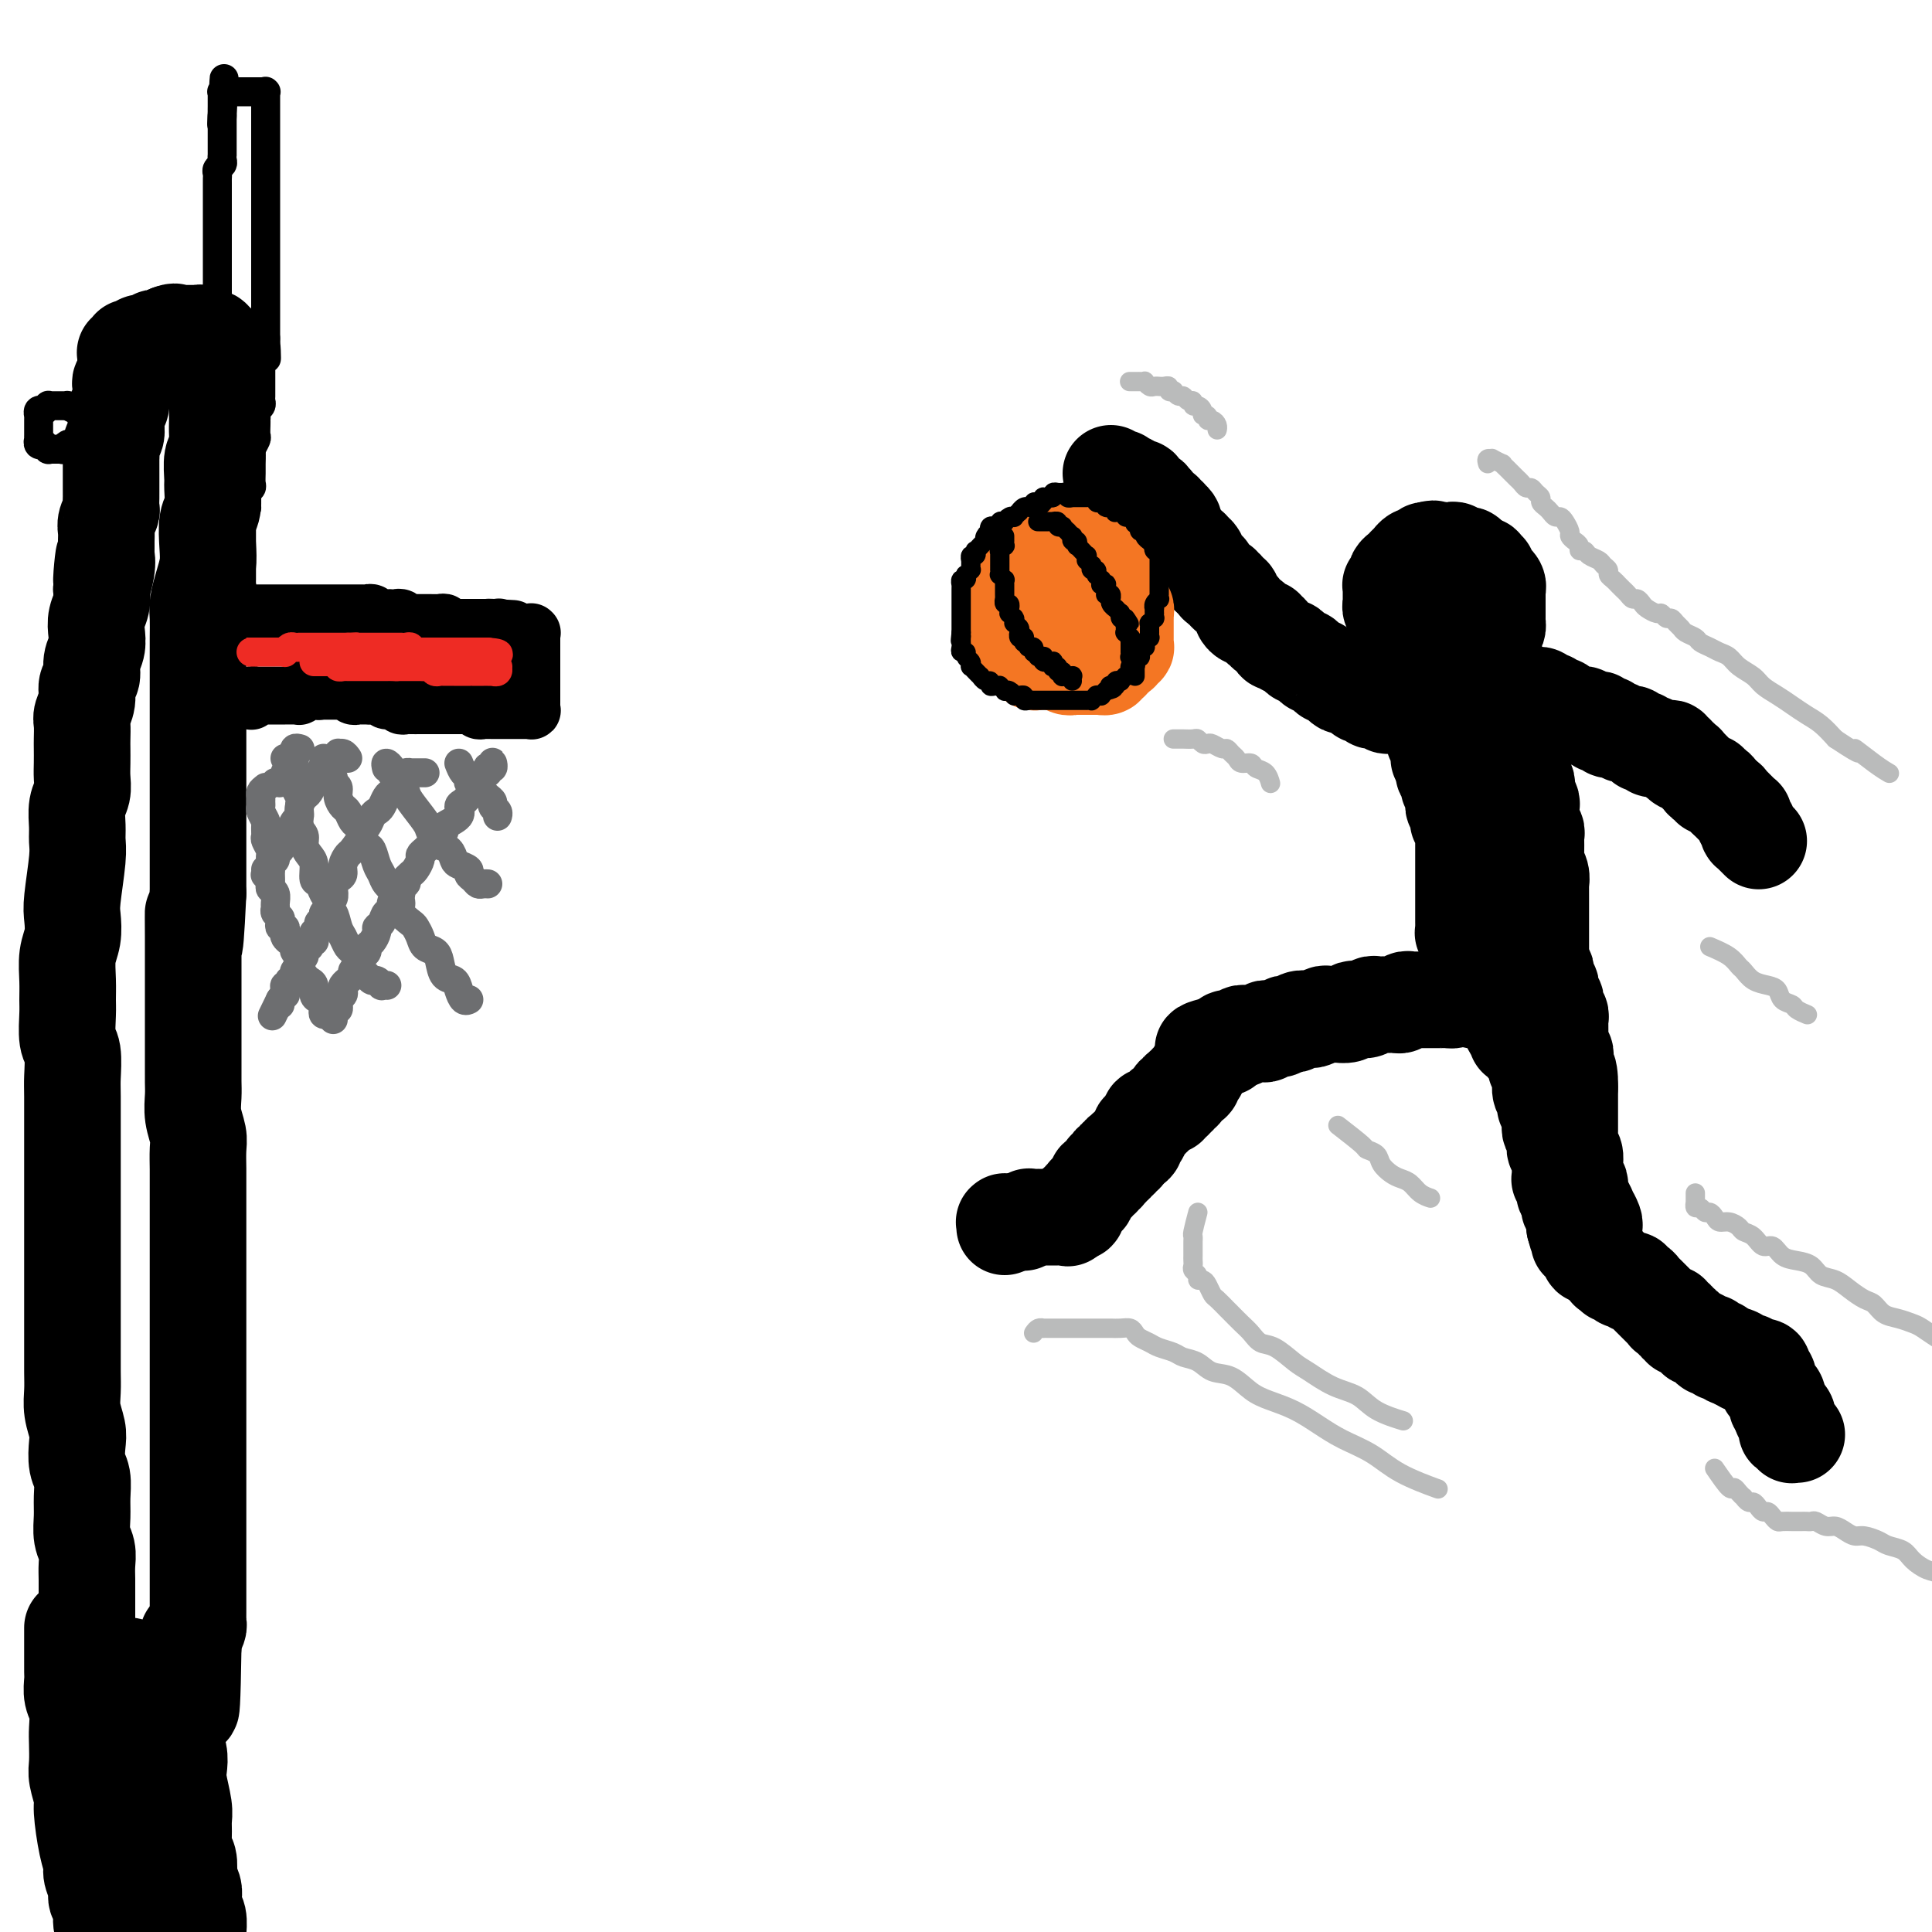 <svg viewBox='0 0 400 400' version='1.1' xmlns='http://www.w3.org/2000/svg' xmlns:xlink='http://www.w3.org/1999/xlink'><g fill='none' stroke='rgb(0,0,0)' stroke-width='20' stroke-linecap='round' stroke-linejoin='round'><path d='M18,338c0.000,-1.061 0.000,-2.121 0,-3c-0.000,-0.879 -0.000,-1.575 0,-2c0.000,-0.425 0.001,-0.578 0,-1c-0.001,-0.422 -0.004,-1.112 0,-2c0.004,-0.888 0.015,-1.973 0,-3c-0.015,-1.027 -0.057,-1.996 0,-3c0.057,-1.004 0.212,-2.044 0,-3c-0.212,-0.956 -0.793,-1.830 -1,-3c-0.207,-1.170 -0.042,-2.638 0,-4c0.042,-1.362 -0.040,-2.618 0,-4c0.040,-1.382 0.203,-2.890 0,-4c-0.203,-1.110 -0.772,-1.823 -1,-3c-0.228,-1.177 -0.114,-2.820 0,-4c0.114,-1.180 0.227,-1.897 0,-3c-0.227,-1.103 -0.793,-2.591 -1,-4c-0.207,-1.409 -0.056,-2.738 0,-4c0.056,-1.262 0.015,-2.455 0,-4c-0.015,-1.545 -0.004,-3.440 0,-5c0.004,-1.560 0.001,-2.784 0,-4c-0.001,-1.216 -0.000,-2.424 0,-4c0.000,-1.576 0.000,-3.520 0,-5c-0.000,-1.480 -0.000,-2.494 0,-4c0.000,-1.506 0.000,-3.502 0,-5c-0.000,-1.498 -0.000,-2.496 0,-4c0.000,-1.504 0.000,-3.512 0,-5c-0.000,-1.488 -0.000,-2.454 0,-4c0.000,-1.546 0.001,-3.671 0,-5c-0.001,-1.329 -0.004,-1.862 0,-4c0.004,-2.138 0.015,-5.882 0,-8c-0.015,-2.118 -0.057,-2.611 0,-4c0.057,-1.389 0.212,-3.675 0,-5c-0.212,-1.325 -0.790,-1.687 -1,-3c-0.210,-1.313 -0.053,-3.575 0,-5c0.053,-1.425 0.000,-2.013 0,-3c-0.000,-0.987 0.051,-2.374 0,-4c-0.051,-1.626 -0.206,-3.492 0,-5c0.206,-1.508 0.773,-2.658 1,-4c0.227,-1.342 0.114,-2.875 0,-4c-0.114,-1.125 -0.228,-1.841 0,-4c0.228,-2.159 0.797,-5.761 1,-8c0.203,-2.239 0.040,-3.117 0,-4c-0.040,-0.883 0.042,-1.772 0,-3c-0.042,-1.228 -0.207,-2.794 0,-4c0.207,-1.206 0.788,-2.051 1,-3c0.212,-0.949 0.057,-2.001 0,-3c-0.057,-0.999 -0.016,-1.943 0,-3c0.016,-1.057 0.008,-2.225 0,-3c-0.008,-0.775 -0.017,-1.156 0,-2c0.017,-0.844 0.061,-2.151 0,-3c-0.061,-0.849 -0.228,-1.242 0,-2c0.228,-0.758 0.849,-1.883 1,-3c0.151,-1.117 -0.170,-2.228 0,-3c0.170,-0.772 0.829,-1.207 1,-2c0.171,-0.793 -0.147,-1.945 0,-3c0.147,-1.055 0.758,-2.015 1,-3c0.242,-0.985 0.117,-1.996 0,-3c-0.117,-1.004 -0.224,-2.001 0,-3c0.224,-0.999 0.778,-2.000 1,-3c0.222,-1.000 0.111,-2.000 0,-3'/><path d='M21,122c1.022,-12.135 0.078,-4.473 0,-2c-0.078,2.473 0.712,-0.243 1,-2c0.288,-1.757 0.076,-2.553 0,-3c-0.076,-0.447 -0.017,-0.543 0,-1c0.017,-0.457 -0.010,-1.273 0,-2c0.010,-0.727 0.055,-1.364 0,-2c-0.055,-0.636 -0.211,-1.269 0,-2c0.211,-0.731 0.789,-1.558 1,-2c0.211,-0.442 0.057,-0.500 0,-1c-0.057,-0.500 -0.015,-1.444 0,-2c0.015,-0.556 0.004,-0.724 0,-1c-0.004,-0.276 -0.001,-0.659 0,-1c0.001,-0.341 0.001,-0.640 0,-1c-0.001,-0.360 -0.001,-0.782 0,-1c0.001,-0.218 0.004,-0.232 0,-1c-0.004,-0.768 -0.015,-2.290 0,-3c0.015,-0.710 0.057,-0.609 0,-1c-0.057,-0.391 -0.212,-1.275 0,-2c0.212,-0.725 0.793,-1.293 1,-2c0.207,-0.707 0.041,-1.554 0,-2c-0.041,-0.446 0.042,-0.490 0,-1c-0.042,-0.510 -0.208,-1.484 0,-2c0.208,-0.516 0.792,-0.572 1,-1c0.208,-0.428 0.042,-1.228 0,-2c-0.042,-0.772 0.041,-1.516 0,-2c-0.041,-0.484 -0.207,-0.707 0,-1c0.207,-0.293 0.788,-0.657 1,-1c0.212,-0.343 0.057,-0.665 0,-1c-0.057,-0.335 -0.015,-0.682 0,-1c0.015,-0.318 0.004,-0.607 0,-1c-0.004,-0.393 -0.002,-0.890 0,-1c0.002,-0.110 0.004,0.168 0,0c-0.004,-0.168 -0.015,-0.781 0,-1c0.015,-0.219 0.055,-0.045 0,0c-0.055,0.045 -0.207,-0.041 0,0c0.207,0.041 0.773,0.208 1,0c0.227,-0.208 0.116,-0.792 0,-1c-0.116,-0.208 -0.237,-0.042 0,0c0.237,0.042 0.833,-0.041 1,0c0.167,0.041 -0.096,0.207 0,0c0.096,-0.207 0.552,-0.786 1,-1c0.448,-0.214 0.890,-0.061 1,0c0.110,0.061 -0.111,0.030 0,0c0.111,-0.030 0.556,-0.061 1,0c0.444,0.061 0.889,0.213 1,0c0.111,-0.213 -0.111,-0.792 0,-1c0.111,-0.208 0.556,-0.045 1,0c0.444,0.045 0.889,-0.026 1,0c0.111,0.026 -0.111,0.150 0,0c0.111,-0.150 0.556,-0.575 1,-1'/><path d='M35,69c1.636,-0.619 1.227,-0.166 1,0c-0.227,0.166 -0.272,0.044 0,0c0.272,-0.044 0.862,-0.012 1,0c0.138,0.012 -0.174,0.003 0,0c0.174,-0.003 0.835,-0.001 1,0c0.165,0.001 -0.167,0.000 0,0c0.167,-0.000 0.833,-0.000 1,0c0.167,0.000 -0.165,-0.000 0,0c0.165,0.000 0.828,0.000 1,0c0.172,-0.000 -0.147,-0.001 0,0c0.147,0.001 0.762,0.004 1,0c0.238,-0.004 0.101,-0.015 0,0c-0.101,0.015 -0.167,0.056 0,0c0.167,-0.056 0.567,-0.207 1,0c0.433,0.207 0.900,0.774 1,1c0.100,0.226 -0.165,0.112 0,0c0.165,-0.112 0.762,-0.222 1,0c0.238,0.222 0.116,0.776 0,1c-0.116,0.224 -0.227,0.116 0,0c0.227,-0.116 0.793,-0.242 1,0c0.207,0.242 0.055,0.852 0,1c-0.055,0.148 -0.015,-0.168 0,0c0.015,0.168 0.004,0.818 0,1c-0.004,0.182 -0.001,-0.106 0,0c0.001,0.106 0.000,0.605 0,1c-0.000,0.395 -0.000,0.687 0,1c0.000,0.313 0.000,0.646 0,1c-0.000,0.354 0.000,0.728 0,1c-0.000,0.272 -0.000,0.443 0,1c0.000,0.557 0.000,1.499 0,2c-0.000,0.501 -0.000,0.559 0,1c0.000,0.441 0.001,1.263 0,2c-0.001,0.737 -0.004,1.388 0,2c0.004,0.612 0.015,1.183 0,2c-0.015,0.817 -0.057,1.879 0,3c0.057,1.121 0.212,2.299 0,3c-0.212,0.701 -0.793,0.923 -1,2c-0.207,1.077 -0.042,3.008 0,4c0.042,0.992 -0.041,1.045 0,2c0.041,0.955 0.204,2.814 0,4c-0.204,1.186 -0.776,1.700 -1,3c-0.224,1.300 -0.098,3.386 0,5c0.098,1.614 0.170,2.756 0,4c-0.170,1.244 -0.581,2.590 -1,4c-0.419,1.410 -0.844,2.884 -1,4c-0.156,1.116 -0.042,1.872 0,3c0.042,1.128 0.011,2.626 0,4c-0.011,1.374 -0.003,2.625 0,4c0.003,1.375 0.001,2.874 0,4c-0.001,1.126 -0.000,1.879 0,3c0.000,1.121 0.000,2.610 0,4c-0.000,1.390 -0.000,2.681 0,4c0.000,1.319 0.000,2.667 0,4c-0.000,1.333 -0.000,2.652 0,4c0.000,1.348 0.000,2.727 0,4c-0.000,1.273 -0.000,2.441 0,4c0.000,1.559 0.000,3.511 0,5c-0.000,1.489 -0.000,2.516 0,4c0.000,1.484 0.000,3.424 0,5c-0.000,1.576 -0.000,2.788 0,4'/><path d='M41,185c-0.845,18.262 -0.959,7.917 -1,5c-0.041,-2.917 -0.011,1.596 0,4c0.011,2.404 0.003,2.701 0,4c-0.003,1.299 -0.001,3.599 0,5c0.001,1.401 0.000,1.901 0,3c-0.000,1.099 -0.000,2.797 0,4c0.000,1.203 0.000,1.910 0,3c-0.000,1.090 -0.001,2.563 0,4c0.001,1.437 0.004,2.839 0,4c-0.004,1.161 -0.015,2.080 0,3c0.015,0.920 0.057,1.839 0,3c-0.057,1.161 -0.211,2.564 0,4c0.211,1.436 0.789,2.906 1,4c0.211,1.094 0.057,1.814 0,3c-0.057,1.186 -0.015,2.838 0,4c0.015,1.162 0.004,1.833 0,3c-0.004,1.167 -0.001,2.829 0,4c0.001,1.171 0.000,1.850 0,3c-0.000,1.150 -0.000,2.772 0,4c0.000,1.228 0.000,2.061 0,3c-0.000,0.939 -0.000,1.983 0,3c0.000,1.017 0.000,2.005 0,3c-0.000,0.995 -0.000,1.996 0,3c0.000,1.004 0.000,2.011 0,3c-0.000,0.989 -0.000,1.959 0,3c0.000,1.041 0.000,2.151 0,3c-0.000,0.849 -0.000,1.436 0,2c0.000,0.564 0.000,1.106 0,2c-0.000,0.894 -0.000,2.139 0,3c0.000,0.861 0.000,1.337 0,2c-0.000,0.663 -0.000,1.513 0,3c0.000,1.487 0.000,3.609 0,5c-0.000,1.391 -0.000,2.049 0,3c0.000,0.951 0.000,2.194 0,3c-0.000,0.806 -0.000,1.174 0,2c0.000,0.826 0.000,2.108 0,3c-0.000,0.892 -0.000,1.393 0,2c0.000,0.607 0.000,1.318 0,2c-0.000,0.682 -0.000,1.334 0,2c0.000,0.666 0.000,1.344 0,2c-0.000,0.656 -0.000,1.289 0,2c0.000,0.711 0.000,1.500 0,2c-0.000,0.500 -0.000,0.711 0,1c0.000,0.289 0.000,0.656 0,1c-0.000,0.344 -0.000,0.666 0,1c0.000,0.334 0.000,0.681 0,1c-0.000,0.319 -0.000,0.610 0,1c0.000,0.390 0.000,0.878 0,1c-0.000,0.122 -0.000,-0.123 0,0c0.000,0.123 0.000,0.614 0,1c-0.000,0.386 -0.000,0.667 0,1c0.000,0.333 0.000,0.719 0,1c-0.000,0.281 -0.000,0.456 0,1c0.000,0.544 0.000,1.455 0,2c-0.000,0.545 -0.000,0.723 0,1c0.000,0.277 0.000,0.651 0,1c-0.000,0.349 -0.000,0.671 0,1c0.000,0.329 0.001,0.664 0,1c-0.001,0.336 -0.004,0.672 0,1c0.004,0.328 0.015,0.647 0,1c-0.015,0.353 -0.057,0.738 0,1c0.057,0.262 0.211,0.400 0,1c-0.211,0.600 -0.789,1.664 -1,2c-0.211,0.336 -0.057,-0.054 0,0c0.057,0.054 0.015,0.553 0,1c-0.015,0.447 -0.004,0.842 0,1c0.004,0.158 0.002,0.079 0,0'/><path d='M40,341c-0.377,24.376 -0.819,7.315 -1,1c-0.181,-6.315 -0.101,-1.884 0,0c0.101,1.884 0.224,1.222 0,1c-0.224,-0.222 -0.796,-0.003 -1,0c-0.204,0.003 -0.041,-0.211 0,0c0.041,0.211 -0.042,0.845 0,1c0.042,0.155 0.207,-0.170 0,0c-0.207,0.170 -0.788,0.834 -1,1c-0.212,0.166 -0.056,-0.166 0,0c0.056,0.166 0.011,0.829 0,1c-0.011,0.171 0.011,-0.150 0,0c-0.011,0.150 -0.054,0.771 0,1c0.054,0.229 0.207,0.065 0,0c-0.207,-0.065 -0.772,-0.032 -1,0c-0.228,0.032 -0.118,0.061 0,0c0.118,-0.061 0.242,-0.212 0,0c-0.242,0.212 -0.852,0.789 -1,1c-0.148,0.211 0.167,0.057 0,0c-0.167,-0.057 -0.814,-0.015 -1,0c-0.186,0.015 0.091,0.005 0,0c-0.091,-0.005 -0.549,-0.005 -1,0c-0.451,0.005 -0.894,0.015 -1,0c-0.106,-0.015 0.127,-0.056 0,0c-0.127,0.056 -0.612,0.207 -1,0c-0.388,-0.207 -0.678,-0.774 -1,-1c-0.322,-0.226 -0.675,-0.112 -1,0c-0.325,0.112 -0.622,0.222 -1,0c-0.378,-0.222 -0.837,-0.778 -1,-1c-0.163,-0.222 -0.030,-0.112 0,0c0.030,0.112 -0.044,0.226 0,0c0.044,-0.226 0.204,-0.792 0,-1c-0.204,-0.208 -0.773,-0.060 -1,0c-0.227,0.060 -0.114,0.030 0,0'/></g>
<g fill='none' stroke='rgb(0,0,0)' stroke-width='12' stroke-linecap='round' stroke-linejoin='round'><path d='M48,127c-0.089,0.000 -0.179,0.000 0,0c0.179,0.000 0.625,-0.000 1,0c0.375,0.000 0.678,0.000 1,0c0.322,-0.000 0.664,-0.000 1,0c0.336,0.000 0.667,0.000 1,0c0.333,-0.000 0.666,-0.000 1,0c0.334,0.000 0.667,0.000 1,0c0.333,-0.000 0.667,-0.000 1,0c0.333,0.000 0.666,0.000 1,0c0.334,-0.000 0.671,-0.000 1,0c0.329,0.000 0.651,0.000 1,0c0.349,-0.000 0.724,-0.000 1,0c0.276,0.000 0.454,0.000 1,0c0.546,-0.000 1.459,-0.000 2,0c0.541,0.000 0.708,0.000 1,0c0.292,-0.000 0.708,-0.000 1,0c0.292,0.000 0.458,0.000 1,0c0.542,-0.000 1.459,-0.000 2,0c0.541,0.000 0.707,0.000 1,0c0.293,-0.000 0.712,-0.000 1,0c0.288,0.000 0.444,0.000 1,0c0.556,-0.000 1.511,-0.001 2,0c0.489,0.001 0.511,0.004 1,0c0.489,-0.004 1.444,-0.015 2,0c0.556,0.015 0.712,0.057 1,0c0.288,-0.057 0.707,-0.211 1,0c0.293,0.211 0.459,0.788 1,1c0.541,0.212 1.455,0.061 2,0c0.545,-0.061 0.720,-0.030 1,0c0.280,0.030 0.667,0.061 1,0c0.333,-0.061 0.614,-0.212 1,0c0.386,0.212 0.877,0.789 1,1c0.123,0.211 -0.122,0.057 0,0c0.122,-0.057 0.610,-0.015 1,0c0.390,0.015 0.682,0.004 1,0c0.318,-0.004 0.662,-0.001 1,0c0.338,0.001 0.669,-0.001 1,0c0.331,0.001 0.661,0.004 1,0c0.339,-0.004 0.686,-0.015 1,0c0.314,0.015 0.596,0.057 1,0c0.404,-0.057 0.931,-0.211 1,0c0.069,0.211 -0.318,0.789 0,1c0.318,0.211 1.343,0.057 2,0c0.657,-0.057 0.947,-0.015 1,0c0.053,0.015 -0.130,0.004 0,0c0.130,-0.004 0.573,-0.001 1,0c0.427,0.001 0.836,0.000 1,0c0.164,-0.000 0.082,-0.000 0,0c-0.082,0.000 -0.163,0.000 0,0c0.163,-0.000 0.569,-0.000 1,0c0.431,0.000 0.885,0.000 1,0c0.115,-0.000 -0.110,-0.000 0,0c0.110,0.000 0.555,0.000 1,0c0.445,-0.000 0.889,-0.000 1,0c0.111,0.000 -0.111,0.000 0,0c0.111,-0.000 0.556,-0.000 1,0'/><path d='M102,130c8.289,0.460 2.011,0.109 0,0c-2.011,-0.109 0.245,0.023 1,0c0.755,-0.023 0.010,-0.202 0,0c-0.010,0.202 0.714,0.786 1,1c0.286,0.214 0.133,0.057 0,0c-0.133,-0.057 -0.247,-0.015 0,0c0.247,0.015 0.855,0.004 1,0c0.145,-0.004 -0.172,-0.001 0,0c0.172,0.001 0.835,0.000 1,0c0.165,-0.000 -0.167,-0.000 0,0c0.167,0.000 0.833,0.000 1,0c0.167,-0.000 -0.167,0.000 0,0c0.167,-0.000 0.833,-0.000 1,0c0.167,0.000 -0.165,0.000 0,0c0.165,-0.000 0.829,-0.001 1,0c0.171,0.001 -0.150,0.004 0,0c0.150,-0.004 0.772,-0.016 1,0c0.228,0.016 0.061,0.061 0,0c-0.061,-0.061 -0.016,-0.228 0,0c0.016,0.228 0.004,0.850 0,1c-0.004,0.150 -0.001,-0.171 0,0c0.001,0.171 0.000,0.834 0,1c-0.000,0.166 -0.000,-0.166 0,0c0.000,0.166 0.000,0.828 0,1c-0.000,0.172 -0.000,-0.146 0,0c0.000,0.146 0.000,0.756 0,1c-0.000,0.244 -0.000,0.121 0,0c0.000,-0.121 0.000,-0.238 0,0c-0.000,0.238 -0.000,0.833 0,1c0.000,0.167 0.000,-0.095 0,0c-0.000,0.095 -0.000,0.546 0,1c0.000,0.454 0.000,0.910 0,1c-0.000,0.090 -0.000,-0.187 0,0c0.000,0.187 0.000,0.839 0,1c-0.000,0.161 -0.000,-0.168 0,0c0.000,0.168 0.000,0.832 0,1c-0.000,0.168 -0.000,-0.161 0,0c0.000,0.161 0.000,0.813 0,1c-0.000,0.187 -0.000,-0.089 0,0c0.000,0.089 0.000,0.545 0,1'/><path d='M110,142c0.000,1.327 0.000,0.144 0,0c-0.000,-0.144 -0.000,0.750 0,1c0.000,0.250 0.000,-0.144 0,0c-0.000,0.144 -0.000,0.827 0,1c0.000,0.173 0.000,-0.165 0,0c-0.000,0.165 -0.000,0.833 0,1c0.000,0.167 0.001,-0.165 0,0c-0.001,0.165 -0.004,0.829 0,1c0.004,0.171 0.016,-0.150 0,0c-0.016,0.150 -0.061,0.772 0,1c0.061,0.228 0.228,0.061 0,0c-0.228,-0.061 -0.850,-0.016 -1,0c-0.150,0.016 0.171,0.004 0,0c-0.171,-0.004 -0.834,-0.001 -1,0c-0.166,0.001 0.167,0.000 0,0c-0.167,-0.000 -0.832,-0.000 -1,0c-0.168,0.000 0.162,0.000 0,0c-0.162,-0.000 -0.817,-0.000 -1,0c-0.183,0.000 0.106,-0.000 0,0c-0.106,0.000 -0.606,0.000 -1,0c-0.394,-0.000 -0.683,-0.000 -1,0c-0.317,0.000 -0.662,0.001 -1,0c-0.338,-0.001 -0.668,-0.004 -1,0c-0.332,0.004 -0.666,0.015 -1,0c-0.334,-0.015 -0.667,-0.057 -1,0c-0.333,0.057 -0.667,0.211 -1,0c-0.333,-0.211 -0.664,-0.789 -1,-1c-0.336,-0.211 -0.675,-0.057 -1,0c-0.325,0.057 -0.636,0.015 -1,0c-0.364,-0.015 -0.780,-0.004 -1,0c-0.220,0.004 -0.244,0.001 -1,0c-0.756,-0.001 -2.243,-0.000 -3,0c-0.757,0.000 -0.784,0.000 -1,0c-0.216,-0.000 -0.621,-0.000 -1,0c-0.379,0.000 -0.732,0.001 -1,0c-0.268,-0.001 -0.452,-0.004 -1,0c-0.548,0.004 -1.460,0.016 -2,0c-0.540,-0.016 -0.707,-0.061 -1,0c-0.293,0.061 -0.712,0.227 -1,0c-0.288,-0.227 -0.444,-0.845 -1,-1c-0.556,-0.155 -1.511,0.155 -2,0c-0.489,-0.155 -0.512,-0.774 -1,-1c-0.488,-0.226 -1.440,-0.060 -2,0c-0.560,0.060 -0.728,0.012 -1,0c-0.272,-0.012 -0.646,0.011 -1,0c-0.354,-0.011 -0.686,-0.055 -1,0c-0.314,0.055 -0.609,0.211 -1,0c-0.391,-0.211 -0.879,-0.789 -1,-1c-0.121,-0.211 0.126,-0.057 0,0c-0.126,0.057 -0.626,0.015 -1,0c-0.374,-0.015 -0.621,-0.004 -1,0c-0.379,0.004 -0.889,0.001 -1,0c-0.111,-0.001 0.177,-0.000 0,0c-0.177,0.000 -0.818,0.000 -1,0c-0.182,-0.000 0.096,-0.000 0,0c-0.096,0.000 -0.564,0.000 -1,0c-0.436,-0.000 -0.839,-0.000 -1,0c-0.161,0.000 -0.081,0.000 0,0'/><path d='M66,143c-6.741,-0.619 -2.595,-0.166 -1,0c1.595,0.166 0.639,0.043 0,0c-0.639,-0.043 -0.960,-0.008 -1,0c-0.040,0.008 0.200,-0.012 0,0c-0.200,0.012 -0.841,0.056 -1,0c-0.159,-0.056 0.165,-0.211 0,0c-0.165,0.211 -0.818,0.789 -1,1c-0.182,0.211 0.106,0.057 0,0c-0.106,-0.057 -0.606,-0.015 -1,0c-0.394,0.015 -0.683,0.004 -1,0c-0.317,-0.004 -0.663,-0.001 -1,0c-0.337,0.001 -0.663,0.000 -1,0c-0.337,-0.000 -0.683,-0.000 -1,0c-0.317,0.000 -0.606,0.000 -1,0c-0.394,-0.000 -0.894,-0.000 -1,0c-0.106,0.000 0.183,0.000 0,0c-0.183,-0.000 -0.837,-0.001 -1,0c-0.163,0.001 0.167,0.004 0,0c-0.167,-0.004 -0.829,-0.015 -1,0c-0.171,0.015 0.150,0.057 0,0c-0.150,-0.057 -0.772,-0.211 -1,0c-0.228,0.211 -0.061,0.788 0,1c0.061,0.212 0.018,0.061 0,0c-0.018,-0.061 -0.009,-0.030 0,0'/></g>
<g fill='none' stroke='rgb(109,110,112)' stroke-width='6' stroke-linecap='round' stroke-linejoin='round'><path d='M102,159c0.008,-0.393 0.016,-0.786 0,-1c-0.016,-0.214 -0.056,-0.250 0,0c0.056,0.250 0.207,0.784 0,1c-0.207,0.216 -0.773,0.113 -1,0c-0.227,-0.113 -0.116,-0.236 0,0c0.116,0.236 0.237,0.832 0,1c-0.237,0.168 -0.833,-0.092 -1,0c-0.167,0.092 0.096,0.535 0,1c-0.096,0.465 -0.550,0.951 -1,1c-0.450,0.049 -0.896,-0.338 -1,0c-0.104,0.338 0.133,1.403 0,2c-0.133,0.597 -0.636,0.727 -1,1c-0.364,0.273 -0.590,0.689 -1,1c-0.410,0.311 -1.002,0.517 -1,1c0.002,0.483 0.600,1.243 0,2c-0.600,0.757 -2.399,1.512 -3,2c-0.601,0.488 -0.006,0.708 0,1c0.006,0.292 -0.577,0.656 -1,1c-0.423,0.344 -0.687,0.669 -1,1c-0.313,0.331 -0.675,0.670 -1,1c-0.325,0.330 -0.612,0.652 -1,1c-0.388,0.348 -0.878,0.723 -1,1c-0.122,0.277 0.122,0.456 0,1c-0.122,0.544 -0.610,1.454 -1,2c-0.390,0.546 -0.683,0.727 -1,1c-0.317,0.273 -0.659,0.636 -1,1'/><path d='M84,182c-2.721,3.736 -0.523,1.577 0,1c0.523,-0.577 -0.630,0.428 -1,1c-0.370,0.572 0.041,0.712 0,1c-0.041,0.288 -0.536,0.725 -1,1c-0.464,0.275 -0.899,0.389 -1,1c-0.101,0.611 0.131,1.721 0,2c-0.131,0.279 -0.626,-0.272 -1,0c-0.374,0.272 -0.626,1.368 -1,2c-0.374,0.632 -0.870,0.799 -1,1c-0.130,0.201 0.106,0.435 0,1c-0.106,0.565 -0.554,1.461 -1,2c-0.446,0.539 -0.889,0.722 -1,1c-0.111,0.278 0.110,0.652 0,1c-0.110,0.348 -0.550,0.670 -1,1c-0.450,0.330 -0.909,0.667 -1,1c-0.091,0.333 0.187,0.663 0,1c-0.187,0.337 -0.838,0.682 -1,1c-0.162,0.318 0.167,0.610 0,1c-0.167,0.390 -0.828,0.878 -1,1c-0.172,0.122 0.146,-0.122 0,0c-0.146,0.122 -0.757,0.611 -1,1c-0.243,0.389 -0.118,0.677 0,1c0.118,0.323 0.229,0.679 0,1c-0.229,0.321 -0.797,0.607 -1,1c-0.203,0.393 -0.040,0.894 0,1c0.040,0.106 -0.042,-0.181 0,0c0.042,0.181 0.207,0.832 0,1c-0.207,0.168 -0.788,-0.147 -1,0c-0.212,0.147 -0.057,0.757 0,1c0.057,0.243 0.015,0.118 0,0c-0.015,-0.118 -0.004,-0.228 0,0c0.004,0.228 0.001,0.793 0,1c-0.001,0.207 -0.000,0.056 0,0c0.000,-0.056 0.000,-0.016 0,0c-0.000,0.016 -0.000,0.008 0,0'/><path d='M88,160c-0.877,-0.000 -1.754,-0.001 -2,0c-0.246,0.001 0.140,0.003 0,0c-0.140,-0.003 -0.807,-0.012 -1,0c-0.193,0.012 0.089,0.045 0,0c-0.089,-0.045 -0.549,-0.166 -1,0c-0.451,0.166 -0.894,0.621 -1,1c-0.106,0.379 0.126,0.683 0,1c-0.126,0.317 -0.611,0.649 -1,1c-0.389,0.351 -0.682,0.723 -1,1c-0.318,0.277 -0.662,0.459 -1,1c-0.338,0.541 -0.669,1.441 -1,2c-0.331,0.559 -0.661,0.778 -1,1c-0.339,0.222 -0.686,0.449 -1,1c-0.314,0.551 -0.595,1.428 -1,2c-0.405,0.572 -0.936,0.838 -1,1c-0.064,0.162 0.337,0.218 0,1c-0.337,0.782 -1.414,2.289 -2,3c-0.586,0.711 -0.683,0.624 -1,1c-0.317,0.376 -0.856,1.213 -1,2c-0.144,0.787 0.106,1.524 0,2c-0.106,0.476 -0.568,0.689 -1,1c-0.432,0.311 -0.833,0.718 -1,1c-0.167,0.282 -0.101,0.439 0,1c0.101,0.561 0.239,1.526 0,2c-0.239,0.474 -0.853,0.456 -1,1c-0.147,0.544 0.172,1.651 0,2c-0.172,0.349 -0.834,-0.061 -1,0c-0.166,0.061 0.166,0.593 0,1c-0.166,0.407 -0.828,0.687 -1,1c-0.172,0.313 0.146,0.657 0,1c-0.146,0.343 -0.757,0.684 -1,1c-0.243,0.316 -0.116,0.606 0,1c0.116,0.394 0.223,0.893 0,1c-0.223,0.107 -0.777,-0.179 -1,0c-0.223,0.179 -0.116,0.823 0,1c0.116,0.177 0.241,-0.111 0,0c-0.241,0.111 -0.850,0.622 -1,1c-0.150,0.378 0.157,0.622 0,1c-0.157,0.378 -0.778,0.888 -1,1c-0.222,0.112 -0.046,-0.176 0,0c0.046,0.176 -0.039,0.817 0,1c0.039,0.183 0.203,-0.090 0,0c-0.203,0.090 -0.773,0.545 -1,1c-0.227,0.455 -0.112,0.911 0,1c0.112,0.089 0.222,-0.187 0,0c-0.222,0.187 -0.778,0.837 -1,1c-0.222,0.163 -0.112,-0.163 0,0c0.112,0.163 0.227,0.813 0,1c-0.227,0.187 -0.797,-0.091 -1,0c-0.203,0.091 -0.040,0.550 0,1c0.040,0.450 -0.042,0.892 0,1c0.042,0.108 0.207,-0.117 0,0c-0.207,0.117 -0.788,0.578 -1,1c-0.212,0.422 -0.057,0.806 0,1c0.057,0.194 0.016,0.198 0,0c-0.016,-0.198 -0.008,-0.599 0,-1'/><path d='M58,207c-2.833,5.833 -1.417,2.917 0,0'/><path d='M72,157c-0.301,-0.431 -0.603,-0.863 -1,-1c-0.397,-0.137 -0.890,0.020 -1,0c-0.110,-0.020 0.164,-0.216 0,0c-0.164,0.216 -0.765,0.846 -1,1c-0.235,0.154 -0.104,-0.167 0,0c0.104,0.167 0.182,0.823 0,1c-0.182,0.177 -0.622,-0.126 -1,0c-0.378,0.126 -0.693,0.682 -1,1c-0.307,0.318 -0.607,0.399 -1,1c-0.393,0.601 -0.880,1.722 -1,2c-0.120,0.278 0.126,-0.286 0,0c-0.126,0.286 -0.625,1.424 -1,2c-0.375,0.576 -0.625,0.592 -1,1c-0.375,0.408 -0.874,1.207 -1,2c-0.126,0.793 0.120,1.578 0,2c-0.120,0.422 -0.605,0.480 -1,1c-0.395,0.520 -0.698,1.501 -1,2c-0.302,0.499 -0.602,0.515 -1,1c-0.398,0.485 -0.895,1.439 -1,2c-0.105,0.561 0.183,0.727 0,1c-0.183,0.273 -0.837,0.651 -1,1c-0.163,0.349 0.167,0.669 0,1c-0.167,0.331 -0.829,0.673 -1,1c-0.171,0.327 0.150,0.637 0,1c-0.150,0.363 -0.772,0.778 -1,1c-0.228,0.222 -0.061,0.252 0,0c0.061,-0.252 0.018,-0.786 0,-1c-0.018,-0.214 -0.009,-0.107 0,0'/><path d='M62,155c0.114,0.032 0.228,0.064 0,0c-0.228,-0.064 -0.797,-0.224 -1,0c-0.203,0.224 -0.039,0.834 0,1c0.039,0.166 -0.046,-0.110 0,0c0.046,0.110 0.224,0.607 0,1c-0.224,0.393 -0.848,0.684 -1,1c-0.152,0.316 0.169,0.659 0,1c-0.169,0.341 -0.829,0.680 -1,1c-0.171,0.320 0.147,0.622 0,1c-0.147,0.378 -0.758,0.833 -1,1c-0.242,0.167 -0.117,0.045 0,0c0.117,-0.045 0.224,-0.012 0,0c-0.224,0.012 -0.778,0.003 -1,0c-0.222,-0.003 -0.111,-0.002 0,0'/><path d='M55,163c-0.423,0.333 -0.846,0.665 -1,1c-0.154,0.335 -0.037,0.671 0,1c0.037,0.329 -0.004,0.650 0,1c0.004,0.350 0.054,0.728 0,1c-0.054,0.272 -0.212,0.439 0,1c0.212,0.561 0.793,1.516 1,2c0.207,0.484 0.042,0.496 0,1c-0.042,0.504 0.041,1.500 0,2c-0.041,0.500 -0.207,0.504 0,1c0.207,0.496 0.788,1.485 1,2c0.212,0.515 0.056,0.558 0,1c-0.056,0.442 -0.011,1.283 0,2c0.011,0.717 -0.011,1.309 0,2c0.011,0.691 0.056,1.480 0,2c-0.056,0.520 -0.212,0.769 0,1c0.212,0.231 0.793,0.443 1,1c0.207,0.557 0.042,1.458 0,2c-0.042,0.542 0.040,0.723 0,1c-0.040,0.277 -0.203,0.648 0,1c0.203,0.352 0.773,0.686 1,1c0.227,0.314 0.113,0.609 0,1c-0.113,0.391 -0.224,0.878 0,1c0.224,0.122 0.782,-0.122 1,0c0.218,0.122 0.096,0.610 0,1c-0.096,0.390 -0.165,0.681 0,1c0.165,0.319 0.565,0.666 1,1c0.435,0.334 0.904,0.657 1,1c0.096,0.343 -0.182,0.708 0,1c0.182,0.292 0.823,0.511 1,1c0.177,0.489 -0.111,1.248 0,2c0.111,0.752 0.621,1.497 1,2c0.379,0.503 0.627,0.765 1,1c0.373,0.235 0.871,0.444 1,1c0.129,0.556 -0.110,1.459 0,2c0.110,0.541 0.569,0.719 1,1c0.431,0.281 0.834,0.664 1,1c0.166,0.336 0.096,0.626 0,1c-0.096,0.374 -0.218,0.831 0,1c0.218,0.169 0.777,0.048 1,0c0.223,-0.048 0.112,-0.024 0,0'/><path d='M59,157c0.452,0.325 0.905,0.649 1,1c0.095,0.351 -0.167,0.727 0,1c0.167,0.273 0.763,0.441 1,1c0.237,0.559 0.115,1.508 0,2c-0.115,0.492 -0.223,0.526 0,1c0.223,0.474 0.777,1.387 1,2c0.223,0.613 0.115,0.927 0,2c-0.115,1.073 -0.237,2.905 0,4c0.237,1.095 0.833,1.453 1,2c0.167,0.547 -0.096,1.283 0,2c0.096,0.717 0.550,1.414 1,2c0.450,0.586 0.895,1.063 1,2c0.105,0.937 -0.130,2.336 0,3c0.130,0.664 0.626,0.592 1,1c0.374,0.408 0.625,1.296 1,2c0.375,0.704 0.874,1.224 1,2c0.126,0.776 -0.121,1.809 0,2c0.121,0.191 0.610,-0.458 1,0c0.390,0.458 0.682,2.023 1,3c0.318,0.977 0.663,1.365 1,2c0.337,0.635 0.668,1.518 1,2c0.332,0.482 0.666,0.564 1,1c0.334,0.436 0.666,1.226 1,2c0.334,0.774 0.668,1.532 1,2c0.332,0.468 0.662,0.647 1,1c0.338,0.353 0.683,0.879 1,1c0.317,0.121 0.607,-0.164 1,0c0.393,0.164 0.890,0.776 1,1c0.110,0.224 -0.166,0.060 0,0c0.166,-0.060 0.776,-0.016 1,0c0.224,0.016 0.064,0.005 0,0c-0.064,-0.005 -0.032,-0.002 0,0'/><path d='M67,157c0.414,0.333 0.828,0.667 1,1c0.172,0.333 0.103,0.666 0,1c-0.103,0.334 -0.239,0.670 0,1c0.239,0.330 0.852,0.656 1,1c0.148,0.344 -0.167,0.707 0,1c0.167,0.293 0.818,0.516 1,1c0.182,0.484 -0.106,1.228 0,2c0.106,0.772 0.606,1.571 1,2c0.394,0.429 0.683,0.486 1,1c0.317,0.514 0.662,1.484 1,2c0.338,0.516 0.668,0.579 1,1c0.332,0.421 0.667,1.201 1,2c0.333,0.799 0.666,1.618 1,2c0.334,0.382 0.670,0.329 1,1c0.330,0.671 0.653,2.067 1,3c0.347,0.933 0.718,1.405 1,2c0.282,0.595 0.475,1.315 1,2c0.525,0.685 1.383,1.334 2,2c0.617,0.666 0.992,1.347 1,2c0.008,0.653 -0.350,1.278 0,2c0.350,0.722 1.407,1.541 2,2c0.593,0.459 0.722,0.558 1,1c0.278,0.442 0.703,1.225 1,2c0.297,0.775 0.464,1.541 1,2c0.536,0.459 1.439,0.612 2,1c0.561,0.388 0.780,1.012 1,2c0.220,0.988 0.441,2.342 1,3c0.559,0.658 1.456,0.621 2,1c0.544,0.379 0.734,1.173 1,2c0.266,0.827 0.607,1.686 1,2c0.393,0.314 0.836,0.085 1,0c0.164,-0.085 0.047,-0.024 0,0c-0.047,0.024 -0.023,0.012 0,0'/><path d='M80,159c-0.120,-0.513 -0.239,-1.025 0,-1c0.239,0.025 0.838,0.588 1,1c0.162,0.412 -0.113,0.675 0,1c0.113,0.325 0.615,0.714 1,1c0.385,0.286 0.652,0.471 1,1c0.348,0.529 0.776,1.402 1,2c0.224,0.598 0.244,0.920 1,2c0.756,1.080 2.248,2.918 3,4c0.752,1.082 0.765,1.407 1,2c0.235,0.593 0.692,1.454 1,2c0.308,0.546 0.469,0.776 1,1c0.531,0.224 1.434,0.441 2,1c0.566,0.559 0.796,1.459 1,2c0.204,0.541 0.383,0.723 1,1c0.617,0.277 1.671,0.649 2,1c0.329,0.351 -0.066,0.683 0,1c0.066,0.317 0.592,0.621 1,1c0.408,0.379 0.697,0.834 1,1c0.303,0.166 0.620,0.045 1,0c0.380,-0.045 0.823,-0.013 1,0c0.177,0.013 0.089,0.006 0,0'/><path d='M95,158c0.303,0.764 0.606,1.528 1,2c0.394,0.472 0.879,0.651 1,1c0.121,0.349 -0.123,0.867 0,1c0.123,0.133 0.611,-0.119 1,0c0.389,0.119 0.678,0.609 1,1c0.322,0.391 0.679,0.682 1,1c0.321,0.318 0.608,0.663 1,1c0.392,0.337 0.890,0.665 1,1c0.110,0.335 -0.166,0.677 0,1c0.166,0.323 0.776,0.625 1,1c0.224,0.375 0.064,0.821 0,1c-0.064,0.179 -0.032,0.089 0,0'/></g>
<g fill='none' stroke='rgb(238,43,36)' stroke-width='6' stroke-linecap='round' stroke-linejoin='round'><path d='M53,135c-0.462,0.000 -0.923,0.000 -1,0c-0.077,-0.000 0.232,-0.000 0,0c-0.232,0.000 -1.005,0.000 -1,0c0.005,-0.000 0.789,-0.000 1,0c0.211,0.000 -0.150,0.000 0,0c0.150,-0.000 0.810,-0.000 1,0c0.190,0.000 -0.090,0.000 0,0c0.090,-0.000 0.549,-0.000 1,0c0.451,0.000 0.894,0.000 1,0c0.106,-0.000 -0.125,-0.000 0,0c0.125,0.000 0.607,0.001 1,0c0.393,-0.001 0.697,-0.004 1,0c0.303,0.004 0.606,0.015 1,0c0.394,-0.015 0.880,-0.057 1,0c0.120,0.057 -0.127,0.211 0,0c0.127,-0.211 0.626,-0.789 1,-1c0.374,-0.211 0.621,-0.057 1,0c0.379,0.057 0.890,0.015 1,0c0.110,-0.015 -0.182,-0.004 0,0c0.182,0.004 0.836,0.001 1,0c0.164,-0.001 -0.162,-0.000 0,0c0.162,0.000 0.813,0.000 1,0c0.187,-0.000 -0.091,-0.000 0,0c0.091,0.000 0.549,0.000 1,0c0.451,-0.000 0.895,-0.000 1,0c0.105,0.000 -0.129,0.000 0,0c0.129,-0.000 0.622,-0.000 1,0c0.378,0.000 0.641,0.000 1,0c0.359,-0.000 0.813,-0.000 1,0c0.187,0.000 0.107,0.000 0,0c-0.107,-0.000 -0.240,-0.000 0,0c0.240,0.000 0.853,0.000 1,0c0.147,-0.000 -0.170,-0.000 0,0c0.170,0.000 0.829,0.000 1,0c0.171,-0.000 -0.146,-0.000 0,0c0.146,0.000 0.756,0.000 1,0c0.244,-0.000 0.122,-0.000 0,0'/><path d='M72,134c3.102,-0.155 1.357,-0.041 1,0c-0.357,0.041 0.674,0.011 1,0c0.326,-0.011 -0.054,-0.003 0,0c0.054,0.003 0.540,0.001 1,0c0.460,-0.001 0.893,-0.000 1,0c0.107,0.000 -0.112,0.000 0,0c0.112,-0.000 0.554,-0.000 1,0c0.446,0.000 0.894,0.000 1,0c0.106,-0.000 -0.130,-0.000 0,0c0.130,0.000 0.627,0.000 1,0c0.373,-0.000 0.621,-0.000 1,0c0.379,0.000 0.890,0.000 1,0c0.110,-0.000 -0.182,-0.000 0,0c0.182,0.000 0.836,0.000 1,0c0.164,-0.000 -0.162,-0.001 0,0c0.162,0.001 0.813,0.004 1,0c0.187,-0.004 -0.090,-0.015 0,0c0.090,0.015 0.549,0.057 1,0c0.451,-0.057 0.896,-0.211 1,0c0.104,0.211 -0.131,0.789 0,1c0.131,0.211 0.628,0.057 1,0c0.372,-0.057 0.621,-0.015 1,0c0.379,0.015 0.890,0.004 1,0c0.110,-0.004 -0.180,-0.001 0,0c0.180,0.001 0.832,0.000 1,0c0.168,-0.000 -0.147,-0.000 0,0c0.147,0.000 0.756,0.000 1,0c0.244,-0.000 0.122,-0.000 0,0c-0.122,0.000 -0.244,0.000 0,0c0.244,-0.000 0.854,-0.000 1,0c0.146,0.000 -0.172,0.000 0,0c0.172,-0.000 0.833,-0.000 1,0c0.167,0.000 -0.162,0.000 0,0c0.162,-0.000 0.813,-0.000 1,0c0.187,0.000 -0.089,0.000 0,0c0.089,-0.000 0.545,-0.000 1,0c0.455,0.000 0.911,0.000 1,0c0.089,-0.000 -0.187,-0.000 0,0c0.187,0.000 0.838,0.000 1,0c0.162,-0.000 -0.167,-0.000 0,0c0.167,0.000 0.828,0.000 1,0c0.172,-0.000 -0.146,-0.000 0,0c0.146,0.000 0.756,0.000 1,0c0.244,0.000 0.122,0.000 0,0c-0.122,0.000 -0.244,0.000 0,0c0.244,0.000 0.854,0.000 1,0c0.146,0.000 -0.171,0.000 0,0c0.171,0.000 0.829,0.000 1,0c0.171,0.000 -0.146,0.000 0,0c0.146,0.000 0.756,0.000 1,0c0.244,0.000 0.122,0.000 0,0'/><path d='M101,135c4.426,0.382 0.990,0.839 0,1c-0.990,0.161 0.466,0.028 1,0c0.534,-0.028 0.147,0.049 0,0c-0.147,-0.049 -0.054,-0.224 0,0c0.054,0.224 0.068,0.849 0,1c-0.068,0.151 -0.218,-0.170 0,0c0.218,0.170 0.805,0.830 1,1c0.195,0.170 -0.003,-0.151 0,0c0.003,0.151 0.207,0.772 0,1c-0.207,0.228 -0.824,0.061 -1,0c-0.176,-0.061 0.090,-0.016 0,0c-0.090,0.016 -0.536,0.004 -1,0c-0.464,-0.004 -0.945,-0.001 -1,0c-0.055,0.001 0.318,0.000 0,0c-0.318,-0.000 -1.327,-0.000 -2,0c-0.673,0.000 -1.010,0.000 -1,0c0.010,-0.000 0.368,-0.000 0,0c-0.368,0.000 -1.460,0.001 -2,0c-0.540,-0.001 -0.526,-0.004 -1,0c-0.474,0.004 -1.437,0.015 -2,0c-0.563,-0.015 -0.728,-0.057 -1,0c-0.272,0.057 -0.651,0.211 -1,0c-0.349,-0.211 -0.667,-0.789 -1,-1c-0.333,-0.211 -0.682,-0.057 -1,0c-0.318,0.057 -0.606,0.015 -1,0c-0.394,-0.015 -0.893,-0.004 -1,0c-0.107,0.004 0.178,0.001 0,0c-0.178,-0.001 -0.817,-0.000 -1,0c-0.183,0.000 0.092,0.000 0,0c-0.092,-0.000 -0.550,-0.000 -1,0c-0.450,0.000 -0.890,0.000 -1,0c-0.110,-0.000 0.112,-0.000 0,0c-0.112,0.000 -0.556,0.000 -1,0'/><path d='M82,138c-2.721,-0.155 -0.523,-0.041 0,0c0.523,0.041 -0.629,0.011 -1,0c-0.371,-0.011 0.040,-0.003 0,0c-0.040,0.003 -0.532,0.001 -1,0c-0.468,-0.001 -0.914,-0.000 -1,0c-0.086,0.000 0.188,0.000 0,0c-0.188,-0.000 -0.839,-0.000 -1,0c-0.161,0.000 0.167,0.000 0,0c-0.167,-0.000 -0.828,-0.000 -1,0c-0.172,0.000 0.146,0.000 0,0c-0.146,-0.000 -0.756,-0.000 -1,0c-0.244,0.000 -0.122,0.000 0,0c0.122,-0.000 0.244,-0.000 0,0c-0.244,0.000 -0.854,0.000 -1,0c-0.146,-0.000 0.172,-0.000 0,0c-0.172,0.000 -0.835,0.000 -1,0c-0.165,-0.000 0.167,-0.000 0,0c-0.167,0.000 -0.833,0.000 -1,0c-0.167,-0.000 0.167,-0.000 0,0c-0.167,0.000 -0.833,0.001 -1,0c-0.167,-0.001 0.167,-0.004 0,0c-0.167,0.004 -0.833,0.015 -1,0c-0.167,-0.015 0.166,-0.057 0,0c-0.166,0.057 -0.832,0.211 -1,0c-0.168,-0.211 0.162,-0.789 0,-1c-0.162,-0.211 -0.817,-0.057 -1,0c-0.183,0.057 0.105,0.015 0,0c-0.105,-0.015 -0.603,-0.004 -1,0c-0.397,0.004 -0.694,0.001 -1,0c-0.306,-0.001 -0.621,-0.000 -1,0c-0.379,0.000 -0.823,0.000 -1,0c-0.177,-0.000 -0.089,-0.000 0,0'/></g>
<g fill='none' stroke='rgb(0,0,0)' stroke-width='6' stroke-linecap='round' stroke-linejoin='round'><path d='M41,123c0.002,-1.625 0.005,-3.250 0,-4c-0.005,-0.750 -0.016,-0.623 0,-1c0.016,-0.377 0.061,-1.256 0,-2c-0.061,-0.744 -0.228,-1.353 0,-2c0.228,-0.647 0.849,-1.332 1,-2c0.151,-0.668 -0.170,-1.319 0,-2c0.170,-0.681 0.829,-1.391 1,-2c0.171,-0.609 -0.147,-1.118 0,-2c0.147,-0.882 0.757,-2.136 1,-3c0.243,-0.864 0.118,-1.338 0,-2c-0.118,-0.662 -0.228,-1.513 0,-3c0.228,-1.487 0.793,-3.610 1,-5c0.207,-1.390 0.055,-2.048 0,-3c-0.055,-0.952 -0.015,-2.198 0,-3c0.015,-0.802 0.004,-1.159 0,-2c-0.004,-0.841 -0.001,-2.165 0,-3c0.001,-0.835 0.000,-1.182 0,-2c-0.000,-0.818 -0.000,-2.106 0,-3c0.000,-0.894 0.000,-1.395 0,-2c-0.000,-0.605 -0.000,-1.313 0,-2c0.000,-0.687 0.000,-1.353 0,-2c-0.000,-0.647 -0.000,-1.276 0,-2c0.000,-0.724 0.000,-1.545 0,-2c-0.000,-0.455 -0.000,-0.545 0,-1c0.000,-0.455 0.000,-1.275 0,-2c-0.000,-0.725 -0.000,-1.354 0,-2c0.000,-0.646 0.000,-1.310 0,-2c-0.000,-0.690 -0.000,-1.407 0,-2c0.000,-0.593 0.000,-1.061 0,-2c-0.000,-0.939 -0.000,-2.348 0,-3c0.000,-0.652 0.000,-0.545 0,-1c-0.000,-0.455 -0.000,-1.471 0,-2c0.000,-0.529 0.000,-0.572 0,-1c-0.000,-0.428 -0.000,-1.242 0,-2c0.000,-0.758 0.000,-1.460 0,-2c-0.000,-0.540 -0.000,-0.918 0,-1c0.000,-0.082 0.000,0.133 0,0c-0.000,-0.133 -0.000,-0.613 0,-1c0.000,-0.387 0.000,-0.681 0,-1c-0.000,-0.319 -0.000,-0.663 0,-1c0.000,-0.337 0.000,-0.668 0,-1c-0.000,-0.332 -0.001,-0.666 0,-1c0.001,-0.334 0.004,-0.667 0,-1c-0.004,-0.333 -0.015,-0.666 0,-1c0.015,-0.334 0.057,-0.668 0,-1c-0.057,-0.332 -0.211,-0.662 0,-1c0.211,-0.338 0.789,-0.683 1,-1c0.211,-0.317 0.057,-0.606 0,-1c-0.057,-0.394 -0.015,-0.893 0,-1c0.015,-0.107 0.004,0.178 0,0c-0.004,-0.178 -0.001,-0.817 0,-1c0.001,-0.183 0.000,0.092 0,0c-0.000,-0.092 -0.000,-0.549 0,-1c0.000,-0.451 0.000,-0.894 0,-1c-0.000,-0.106 -0.000,0.126 0,0c0.000,-0.126 0.000,-0.608 0,-1c-0.000,-0.392 -0.000,-0.693 0,-1c0.000,-0.307 0.000,-0.621 0,-1c-0.000,-0.379 -0.000,-0.823 0,-1c0.000,-0.177 0.000,-0.086 0,0c-0.000,0.086 -0.000,0.167 0,0c0.000,-0.167 0.000,-0.584 0,-1'/><path d='M46,24c0.774,-15.250 0.207,-3.875 0,0c-0.207,3.875 -0.056,0.250 0,-1c0.056,-1.250 0.015,-0.124 0,0c-0.015,0.124 -0.004,-0.756 0,-1c0.004,-0.244 0.001,0.146 0,0c-0.001,-0.146 -0.000,-0.827 0,-1c0.000,-0.173 -0.000,0.164 0,0c0.000,-0.164 0.000,-0.829 0,-1c-0.000,-0.171 -0.001,0.150 0,0c0.001,-0.150 0.004,-0.772 0,-1c-0.004,-0.228 -0.016,-0.061 0,0c0.016,0.061 0.061,0.016 0,0c-0.061,-0.016 -0.227,-0.004 0,0c0.227,0.004 0.849,0.001 1,0c0.151,-0.001 -0.167,-0.000 0,0c0.167,0.000 0.819,0.000 1,0c0.181,-0.000 -0.110,-0.000 0,0c0.110,0.000 0.621,0.000 1,0c0.379,-0.000 0.626,0.000 1,0c0.374,-0.000 0.875,-0.000 1,0c0.125,0.000 -0.125,0.000 0,0c0.125,-0.000 0.626,-0.000 1,0c0.374,0.000 0.622,0.000 1,0c0.378,-0.000 0.886,-0.001 1,0c0.114,0.001 -0.166,0.005 0,0c0.166,-0.005 0.776,-0.017 1,0c0.224,0.017 0.060,0.064 0,0c-0.060,-0.064 -0.016,-0.238 0,0c0.016,0.238 0.004,0.889 0,1c-0.004,0.111 -0.001,-0.316 0,0c0.001,0.316 0.000,1.377 0,2c-0.000,0.623 -0.000,0.807 0,1c0.000,0.193 0.000,0.394 0,1c-0.000,0.606 -0.000,1.619 0,2c0.000,0.381 0.000,0.132 0,1c-0.000,0.868 -0.000,2.852 0,4c0.000,1.148 0.000,1.458 0,2c-0.000,0.542 -0.000,1.314 0,2c0.000,0.686 0.000,1.286 0,2c-0.000,0.714 -0.000,1.542 0,2c0.000,0.458 0.000,0.545 0,1c-0.000,0.455 -0.000,1.278 0,2c0.000,0.722 0.000,1.344 0,2c-0.000,0.656 -0.000,1.344 0,2c0.000,0.656 0.000,1.278 0,2c-0.000,0.722 -0.000,1.544 0,3c0.000,1.456 0.000,3.546 0,5c-0.000,1.454 -0.000,2.273 0,3c0.000,0.727 0.000,1.364 0,2c-0.000,0.636 -0.000,1.273 0,2c0.000,0.727 0.000,1.545 0,2c-0.000,0.455 -0.000,0.545 0,1c0.000,0.455 0.000,1.273 0,2c0.000,0.727 0.000,1.364 0,2'/><path d='M55,70c0.215,8.004 0.254,2.516 0,1c-0.254,-1.516 -0.800,0.942 -1,2c-0.200,1.058 -0.054,0.716 0,1c0.054,0.284 0.014,1.193 0,2c-0.014,0.807 -0.004,1.512 0,2c0.004,0.488 0.002,0.761 0,1c-0.002,0.239 -0.004,0.445 0,1c0.004,0.555 0.015,1.458 0,2c-0.015,0.542 -0.057,0.724 0,1c0.057,0.276 0.211,0.648 0,1c-0.211,0.352 -0.789,0.685 -1,1c-0.211,0.315 -0.057,0.613 0,1c0.057,0.387 0.016,0.862 0,1c-0.016,0.138 -0.008,-0.061 0,0c0.008,0.061 0.016,0.383 0,1c-0.016,0.617 -0.057,1.530 0,2c0.057,0.470 0.211,0.496 0,1c-0.211,0.504 -0.789,1.487 -1,2c-0.211,0.513 -0.056,0.557 0,1c0.056,0.443 0.011,1.285 0,2c-0.011,0.715 0.011,1.304 0,2c-0.011,0.696 -0.056,1.501 0,2c0.056,0.499 0.212,0.693 0,1c-0.212,0.307 -0.793,0.726 -1,1c-0.207,0.274 -0.041,0.402 0,1c0.041,0.598 -0.041,1.665 0,2c0.041,0.335 0.207,-0.062 0,0c-0.207,0.062 -0.788,0.584 -1,1c-0.212,0.416 -0.057,0.726 0,1c0.057,0.274 0.015,0.511 0,1c-0.015,0.489 -0.004,1.229 0,2c0.004,0.771 0.001,1.572 0,2c-0.001,0.428 -0.000,0.482 0,1c0.000,0.518 0.000,1.501 0,2c-0.000,0.499 0.000,0.516 0,1c-0.000,0.484 -0.000,1.435 0,2c0.000,0.565 0.001,0.744 0,1c-0.001,0.256 -0.004,0.590 0,1c0.004,0.410 0.015,0.898 0,1c-0.015,0.102 -0.057,-0.180 0,0c0.057,0.180 0.211,0.821 0,1c-0.211,0.179 -0.789,-0.106 -1,0c-0.211,0.106 -0.057,0.602 0,1c0.057,0.398 0.015,0.699 0,1c-0.015,0.301 -0.003,0.602 0,1c0.003,0.398 -0.003,0.891 0,1c0.003,0.109 0.015,-0.167 0,0c-0.015,0.167 -0.055,0.777 0,1c0.055,0.223 0.207,0.060 0,0c-0.207,-0.060 -0.773,-0.017 -1,0c-0.227,0.017 -0.113,0.009 0,0'/><path d='M16,85c-0.875,-0.423 -1.750,-0.845 -2,-1c-0.250,-0.155 0.126,-0.041 0,0c-0.126,0.041 -0.754,0.011 -1,0c-0.246,-0.011 -0.108,-0.003 0,0c0.108,0.003 0.188,-0.000 0,0c-0.188,0.000 -0.642,0.004 -1,0c-0.358,-0.004 -0.618,-0.015 -1,0c-0.382,0.015 -0.886,0.057 -1,0c-0.114,-0.057 0.162,-0.212 0,0c-0.162,0.212 -0.761,0.793 -1,1c-0.239,0.207 -0.117,0.040 0,0c0.117,-0.040 0.227,0.045 0,0c-0.227,-0.045 -0.793,-0.222 -1,0c-0.207,0.222 -0.055,0.843 0,1c0.055,0.157 0.015,-0.150 0,0c-0.015,0.150 -0.004,0.757 0,1c0.004,0.243 0.001,0.120 0,0c-0.001,-0.120 -0.000,-0.238 0,0c0.000,0.238 0.000,0.833 0,1c-0.000,0.167 -0.000,-0.095 0,0c0.000,0.095 0.000,0.546 0,1c-0.000,0.454 -0.001,0.910 0,1c0.001,0.090 0.004,-0.186 0,0c-0.004,0.186 -0.016,0.833 0,1c0.016,0.167 0.061,-0.148 0,0c-0.061,0.148 -0.228,0.758 0,1c0.228,0.242 0.850,0.118 1,0c0.150,-0.118 -0.171,-0.228 0,0c0.171,0.228 0.833,0.793 1,1c0.167,0.207 -0.162,0.055 0,0c0.162,-0.055 0.813,-0.014 1,0c0.187,0.014 -0.091,-0.000 0,0c0.091,0.000 0.549,0.014 1,0c0.451,-0.014 0.894,-0.056 1,0c0.106,0.056 -0.127,0.210 0,0c0.127,-0.210 0.612,-0.785 1,-1c0.388,-0.215 0.678,-0.072 1,0c0.322,0.072 0.675,0.072 1,0c0.325,-0.072 0.623,-0.215 1,0c0.377,0.215 0.832,0.789 1,1c0.168,0.211 0.048,0.060 0,0c-0.048,-0.060 -0.024,-0.030 0,0'/></g>
<g fill='none' stroke='rgb(0,0,0)' stroke-width='20' stroke-linecap='round' stroke-linejoin='round'><path d='M293,130c-0.724,-0.000 -1.448,-0.000 -2,0c-0.552,0.000 -0.933,0.001 -1,0c-0.067,-0.001 0.178,-0.004 0,0c-0.178,0.004 -0.780,0.016 -1,0c-0.220,-0.016 -0.059,-0.060 0,0c0.059,0.060 0.017,0.223 0,0c-0.017,-0.223 -0.008,-0.833 0,-1c0.008,-0.167 0.016,0.109 0,0c-0.016,-0.109 -0.057,-0.603 0,-1c0.057,-0.397 0.211,-0.698 0,-1c-0.211,-0.302 -0.789,-0.605 -1,-1c-0.211,-0.395 -0.057,-0.880 0,-1c0.057,-0.120 0.015,0.127 0,0c-0.015,-0.127 -0.004,-0.626 0,-1c0.004,-0.374 0.001,-0.622 0,-1c-0.001,-0.378 -0.001,-0.885 0,-1c0.001,-0.115 0.004,0.161 0,0c-0.004,-0.161 -0.015,-0.760 0,-1c0.015,-0.240 0.056,-0.120 0,0c-0.056,0.120 -0.208,0.240 0,0c0.208,-0.240 0.778,-0.839 1,-1c0.222,-0.161 0.097,0.116 0,0c-0.097,-0.116 -0.166,-0.623 0,-1c0.166,-0.377 0.565,-0.622 1,-1c0.435,-0.378 0.904,-0.890 1,-1c0.096,-0.110 -0.180,0.181 0,0c0.180,-0.181 0.818,-0.833 1,-1c0.182,-0.167 -0.091,0.153 0,0c0.091,-0.153 0.545,-0.777 1,-1c0.455,-0.223 0.909,-0.046 1,0c0.091,0.046 -0.183,-0.040 0,0c0.183,0.040 0.824,0.207 1,0c0.176,-0.207 -0.111,-0.787 0,-1c0.111,-0.213 0.621,-0.057 1,0c0.379,0.057 0.626,0.016 1,0c0.374,-0.016 0.874,-0.005 1,0c0.126,0.005 -0.121,0.005 0,0c0.121,-0.005 0.609,-0.015 1,0c0.391,0.015 0.683,0.056 1,0c0.317,-0.056 0.658,-0.207 1,0c0.342,0.207 0.684,0.774 1,1c0.316,0.226 0.606,0.112 1,0c0.394,-0.112 0.893,-0.224 1,0c0.107,0.224 -0.177,0.782 0,1c0.177,0.218 0.817,0.097 1,0c0.183,-0.097 -0.091,-0.171 0,0c0.091,0.171 0.545,0.585 1,1'/><path d='M306,117c1.482,0.400 1.186,-0.099 1,0c-0.186,0.099 -0.261,0.796 0,1c0.261,0.204 0.858,-0.086 1,0c0.142,0.086 -0.172,0.549 0,1c0.172,0.451 0.831,0.891 1,1c0.169,0.109 -0.151,-0.111 0,0c0.151,0.111 0.772,0.555 1,1c0.228,0.445 0.061,0.893 0,1c-0.061,0.107 -0.016,-0.126 0,0c0.016,0.126 0.004,0.611 0,1c-0.004,0.389 -0.001,0.681 0,1c0.001,0.319 0.000,0.664 0,1c-0.000,0.336 -0.000,0.664 0,1c0.000,0.336 0.001,0.681 0,1c-0.001,0.319 -0.003,0.611 0,1c0.003,0.389 0.011,0.874 0,1c-0.011,0.126 -0.041,-0.107 0,0c0.041,0.107 0.151,0.555 0,1c-0.151,0.445 -0.565,0.889 -1,1c-0.435,0.111 -0.890,-0.110 -1,0c-0.110,0.110 0.125,0.550 0,1c-0.125,0.450 -0.611,0.909 -1,1c-0.389,0.091 -0.682,-0.186 -1,0c-0.318,0.186 -0.663,0.833 -1,1c-0.337,0.167 -0.668,-0.148 -1,0c-0.332,0.148 -0.666,0.758 -1,1c-0.334,0.242 -0.666,0.118 -1,0c-0.334,-0.118 -0.668,-0.228 -1,0c-0.332,0.228 -0.662,0.793 -1,1c-0.338,0.207 -0.683,0.055 -1,0c-0.317,-0.055 -0.606,-0.015 -1,0c-0.394,0.015 -0.893,0.004 -1,0c-0.107,-0.004 0.177,-0.000 0,0c-0.177,0.000 -0.817,-0.003 -1,0c-0.183,0.003 0.091,0.011 0,0c-0.091,-0.011 -0.546,-0.041 -1,0c-0.454,0.041 -0.905,0.152 -1,0c-0.095,-0.152 0.167,-0.566 0,-1c-0.167,-0.434 -0.763,-0.886 -1,-1c-0.237,-0.114 -0.116,0.110 0,0c0.116,-0.110 0.227,-0.554 0,-1c-0.227,-0.446 -0.793,-0.893 -1,-1c-0.207,-0.107 -0.055,0.126 0,0c0.055,-0.126 0.015,-0.610 0,-1c-0.015,-0.390 -0.004,-0.686 0,-1c0.004,-0.314 0.001,-0.647 0,-1c-0.001,-0.353 -0.000,-0.728 0,-1c0.000,-0.272 0.000,-0.441 0,-1c-0.000,-0.559 -0.000,-1.508 0,-2c0.000,-0.492 -0.000,-0.528 0,-1c0.000,-0.472 0.000,-1.380 0,-2c-0.000,-0.620 -0.001,-0.954 0,-1c0.001,-0.046 0.004,0.194 0,0c-0.004,-0.194 -0.015,-0.821 0,-1c0.015,-0.179 0.055,0.092 0,0c-0.055,-0.092 -0.207,-0.546 0,-1c0.207,-0.454 0.772,-0.909 1,-1c0.228,-0.091 0.117,0.182 0,0c-0.117,-0.182 -0.241,-0.820 0,-1c0.241,-0.180 0.848,0.096 1,0c0.152,-0.096 -0.152,-0.565 0,-1c0.152,-0.435 0.759,-0.835 1,-1c0.241,-0.165 0.116,-0.096 0,0c-0.116,0.096 -0.224,0.218 0,0c0.224,-0.218 0.778,-0.777 1,-1c0.222,-0.223 0.111,-0.112 0,0'/><path d='M296,114c0.862,-0.774 1.018,-0.207 1,0c-0.018,0.207 -0.211,0.056 0,0c0.211,-0.056 0.826,-0.015 1,0c0.174,0.015 -0.093,0.004 0,0c0.093,-0.004 0.547,-0.002 1,0c0.453,0.002 0.906,0.004 1,0c0.094,-0.004 -0.171,-0.015 0,0c0.171,0.015 0.778,0.057 1,0c0.222,-0.057 0.060,-0.211 0,0c-0.060,0.211 -0.016,0.788 0,1c0.016,0.212 0.005,0.061 0,0c-0.005,-0.061 -0.002,-0.030 0,0'/><path d='M305,142c-1.146,0.414 -2.292,0.829 -3,1c-0.708,0.171 -0.977,0.099 -1,0c-0.023,-0.099 0.201,-0.224 0,0c-0.201,0.224 -0.827,0.796 -1,1c-0.173,0.204 0.108,0.041 0,0c-0.108,-0.041 -0.606,0.042 -1,0c-0.394,-0.042 -0.683,-0.208 -1,0c-0.317,0.208 -0.662,0.792 -1,1c-0.338,0.208 -0.668,0.042 -1,0c-0.332,-0.042 -0.667,0.041 -1,0c-0.333,-0.041 -0.666,-0.207 -1,0c-0.334,0.207 -0.671,0.787 -1,1c-0.329,0.213 -0.651,0.058 -1,0c-0.349,-0.058 -0.723,-0.019 -1,0c-0.277,0.019 -0.455,0.019 -1,0c-0.545,-0.019 -1.455,-0.057 -2,0c-0.545,0.057 -0.723,0.207 -1,0c-0.277,-0.207 -0.652,-0.773 -1,-1c-0.348,-0.227 -0.670,-0.116 -1,0c-0.330,0.116 -0.670,0.237 -1,0c-0.330,-0.237 -0.652,-0.833 -1,-1c-0.348,-0.167 -0.723,0.096 -1,0c-0.277,-0.096 -0.455,-0.552 -1,-1c-0.545,-0.448 -1.455,-0.890 -2,-1c-0.545,-0.110 -0.723,0.111 -1,0c-0.277,-0.111 -0.651,-0.556 -1,-1c-0.349,-0.444 -0.671,-0.889 -1,-1c-0.329,-0.111 -0.666,0.111 -1,0c-0.334,-0.111 -0.667,-0.556 -1,-1c-0.333,-0.444 -0.667,-0.889 -1,-1c-0.333,-0.111 -0.667,0.111 -1,0c-0.333,-0.111 -0.667,-0.556 -1,-1c-0.333,-0.444 -0.667,-0.888 -1,-1c-0.333,-0.112 -0.667,0.109 -1,0c-0.333,-0.109 -0.667,-0.549 -1,-1c-0.333,-0.451 -0.666,-0.913 -1,-1c-0.334,-0.087 -0.668,0.202 -1,0c-0.332,-0.202 -0.663,-0.895 -1,-1c-0.337,-0.105 -0.682,0.379 -1,0c-0.318,-0.379 -0.611,-1.622 -1,-2c-0.389,-0.378 -0.874,0.110 -1,0c-0.126,-0.110 0.107,-0.818 0,-1c-0.107,-0.182 -0.553,0.162 -1,0c-0.447,-0.162 -0.894,-0.831 -1,-1c-0.106,-0.169 0.130,0.162 0,0c-0.130,-0.162 -0.626,-0.816 -1,-1c-0.374,-0.184 -0.625,0.100 -1,0c-0.375,-0.100 -0.875,-0.586 -1,-1c-0.125,-0.414 0.125,-0.756 0,-1c-0.125,-0.244 -0.626,-0.390 -1,-1c-0.374,-0.610 -0.621,-1.684 -1,-2c-0.379,-0.316 -0.890,0.125 -1,0c-0.110,-0.125 0.182,-0.817 0,-1c-0.182,-0.183 -0.836,0.144 -1,0c-0.164,-0.144 0.163,-0.760 0,-1c-0.163,-0.240 -0.817,-0.106 -1,0c-0.183,0.106 0.105,0.182 0,0c-0.105,-0.182 -0.601,-0.624 -1,-1c-0.399,-0.376 -0.699,-0.688 -1,-1'/><path d='M250,119c-2.123,-2.345 -0.429,-1.207 0,-1c0.429,0.207 -0.406,-0.518 -1,-1c-0.594,-0.482 -0.946,-0.722 -1,-1c-0.054,-0.278 0.192,-0.596 0,-1c-0.192,-0.404 -0.821,-0.896 -1,-1c-0.179,-0.104 0.093,0.178 0,0c-0.093,-0.178 -0.551,-0.818 -1,-1c-0.449,-0.182 -0.891,0.092 -1,0c-0.109,-0.092 0.114,-0.549 0,-1c-0.114,-0.451 -0.565,-0.894 -1,-1c-0.435,-0.106 -0.853,0.126 -1,0c-0.147,-0.126 -0.024,-0.608 0,-1c0.024,-0.392 -0.050,-0.692 0,-1c0.050,-0.308 0.224,-0.622 0,-1c-0.224,-0.378 -0.845,-0.820 -1,-1c-0.155,-0.180 0.156,-0.100 0,0c-0.156,0.100 -0.777,0.219 -1,0c-0.223,-0.219 -0.046,-0.777 0,-1c0.046,-0.223 -0.039,-0.111 0,0c0.039,0.111 0.203,0.222 0,0c-0.203,-0.222 -0.771,-0.778 -1,-1c-0.229,-0.222 -0.118,-0.111 0,0c0.118,0.111 0.241,0.222 0,0c-0.241,-0.222 -0.848,-0.778 -1,-1c-0.152,-0.222 0.151,-0.111 0,0c-0.151,0.111 -0.758,0.222 -1,0c-0.242,-0.222 -0.121,-0.778 0,-1c0.121,-0.222 0.243,-0.111 0,0c-0.243,0.111 -0.850,0.222 -1,0c-0.150,-0.222 0.157,-0.778 0,-1c-0.157,-0.222 -0.778,-0.112 -1,0c-0.222,0.112 -0.044,0.226 0,0c0.044,-0.226 -0.045,-0.792 0,-1c0.045,-0.208 0.223,-0.060 0,0c-0.223,0.060 -0.848,0.030 -1,0c-0.152,-0.030 0.169,-0.061 0,0c-0.169,0.061 -0.829,0.212 -1,0c-0.171,-0.212 0.147,-0.788 0,-1c-0.147,-0.212 -0.758,-0.061 -1,0c-0.242,0.061 -0.117,0.030 0,0c0.117,-0.030 0.224,-0.061 0,0c-0.224,0.061 -0.778,0.212 -1,0c-0.222,-0.212 -0.111,-0.788 0,-1c0.111,-0.212 0.221,-0.061 0,0c-0.221,0.061 -0.774,0.033 -1,0c-0.226,-0.033 -0.123,-0.072 0,0c0.123,0.072 0.268,0.254 0,0c-0.268,-0.254 -0.948,-0.944 -1,-1c-0.052,-0.056 0.524,0.523 1,1c0.476,0.477 0.850,0.850 1,1c0.150,0.150 0.075,0.075 0,0'/><path d='M312,143c0.725,-0.008 1.451,-0.016 2,0c0.549,0.016 0.922,0.057 1,0c0.078,-0.057 -0.137,-0.211 0,0c0.137,0.211 0.628,0.788 1,1c0.372,0.212 0.624,0.061 1,0c0.376,-0.061 0.874,-0.031 1,0c0.126,0.031 -0.121,0.065 0,0c0.121,-0.065 0.610,-0.228 1,0c0.390,0.228 0.682,0.849 1,1c0.318,0.151 0.662,-0.166 1,0c0.338,0.166 0.669,0.815 1,1c0.331,0.185 0.662,-0.094 1,0c0.338,0.094 0.682,0.561 1,1c0.318,0.439 0.610,0.849 1,1c0.390,0.151 0.878,0.044 1,0c0.122,-0.044 -0.122,-0.026 0,0c0.122,0.026 0.611,0.058 1,0c0.389,-0.058 0.678,-0.208 1,0c0.322,0.208 0.677,0.774 1,1c0.323,0.226 0.612,0.112 1,0c0.388,-0.112 0.874,-0.222 1,0c0.126,0.222 -0.107,0.778 0,1c0.107,0.222 0.553,0.111 1,0c0.447,-0.111 0.893,-0.222 1,0c0.107,0.222 -0.126,0.778 0,1c0.126,0.222 0.611,0.111 1,0c0.389,-0.111 0.681,-0.222 1,0c0.319,0.222 0.664,0.776 1,1c0.336,0.224 0.664,0.116 1,0c0.336,-0.116 0.681,-0.241 1,0c0.319,0.241 0.611,0.848 1,1c0.389,0.152 0.874,-0.152 1,0c0.126,0.152 -0.107,0.759 0,1c0.107,0.241 0.554,0.117 1,0c0.446,-0.117 0.889,-0.228 1,0c0.111,0.228 -0.111,0.793 0,1c0.111,0.207 0.556,0.054 1,0c0.444,-0.054 0.889,-0.011 1,0c0.111,0.011 -0.110,-0.012 0,0c0.110,0.012 0.552,0.060 1,0c0.448,-0.060 0.904,-0.226 1,0c0.096,0.226 -0.166,0.844 0,1c0.166,0.156 0.761,-0.151 1,0c0.239,0.151 0.121,0.759 0,1c-0.121,0.241 -0.244,0.116 0,0c0.244,-0.116 0.854,-0.223 1,0c0.146,0.223 -0.172,0.777 0,1c0.172,0.223 0.835,0.116 1,0c0.165,-0.116 -0.167,-0.243 0,0c0.167,0.243 0.833,0.854 1,1c0.167,0.146 -0.166,-0.172 0,0c0.166,0.172 0.832,0.835 1,1c0.168,0.165 -0.161,-0.167 0,0c0.161,0.167 0.813,0.833 1,1c0.187,0.167 -0.090,-0.166 0,0c0.090,0.166 0.549,0.832 1,1c0.451,0.168 0.894,-0.162 1,0c0.106,0.162 -0.126,0.817 0,1c0.126,0.183 0.611,-0.104 1,0c0.389,0.104 0.683,0.601 1,1c0.317,0.399 0.659,0.699 1,1'/><path d='M357,165c1.791,1.482 0.269,0.186 0,0c-0.269,-0.186 0.715,0.737 1,1c0.285,0.263 -0.130,-0.136 0,0c0.130,0.136 0.806,0.806 1,1c0.194,0.194 -0.093,-0.089 0,0c0.093,0.089 0.564,0.548 1,1c0.436,0.452 0.835,0.896 1,1c0.165,0.104 0.096,-0.131 0,0c-0.096,0.131 -0.218,0.628 0,1c0.218,0.372 0.775,0.621 1,1c0.225,0.379 0.116,0.890 0,1c-0.116,0.110 -0.241,-0.180 0,0c0.241,0.180 0.848,0.832 1,1c0.152,0.168 -0.151,-0.147 0,0c0.151,0.147 0.758,0.756 1,1c0.242,0.244 0.121,0.122 0,0'/><path d='M297,149c-0.420,-0.121 -0.841,-0.242 -1,0c-0.159,0.242 -0.057,0.848 0,1c0.057,0.152 0.068,-0.152 0,0c-0.068,0.152 -0.214,0.758 0,1c0.214,0.242 0.790,0.121 1,0c0.210,-0.121 0.055,-0.242 0,0c-0.055,0.242 -0.011,0.849 0,1c0.011,0.151 -0.011,-0.152 0,0c0.011,0.152 0.056,0.759 0,1c-0.056,0.241 -0.211,0.116 0,0c0.211,-0.116 0.789,-0.224 1,0c0.211,0.224 0.057,0.778 0,1c-0.057,0.222 -0.015,0.111 0,0c0.015,-0.111 0.004,-0.222 0,0c-0.004,0.222 -0.001,0.776 0,1c0.001,0.224 0.001,0.116 0,0c-0.001,-0.116 -0.001,-0.242 0,0c0.001,0.242 0.004,0.852 0,1c-0.004,0.148 -0.015,-0.168 0,0c0.015,0.168 0.056,0.818 0,1c-0.056,0.182 -0.207,-0.105 0,0c0.207,0.105 0.774,0.601 1,1c0.226,0.399 0.113,0.699 0,1'/><path d='M299,159c0.305,1.483 0.068,0.191 0,0c-0.068,-0.191 0.035,0.719 0,1c-0.035,0.281 -0.206,-0.065 0,0c0.206,0.065 0.791,0.542 1,1c0.209,0.458 0.042,0.896 0,1c-0.042,0.104 0.042,-0.127 0,0c-0.042,0.127 -0.208,0.611 0,1c0.208,0.389 0.792,0.682 1,1c0.208,0.318 0.042,0.662 0,1c-0.042,0.338 0.042,0.669 0,1c-0.042,0.331 -0.208,0.662 0,1c0.208,0.338 0.792,0.682 1,1c0.208,0.318 0.042,0.610 0,1c-0.042,0.390 0.041,0.879 0,1c-0.041,0.121 -0.207,-0.126 0,0c0.207,0.126 0.788,0.625 1,1c0.212,0.375 0.057,0.625 0,1c-0.057,0.375 -0.015,0.875 0,1c0.015,0.125 0.004,-0.125 0,0c-0.004,0.125 -0.001,0.625 0,1c0.001,0.375 0.000,0.625 0,1c-0.000,0.375 -0.000,0.875 0,1c0.000,0.125 0.000,-0.125 0,0c-0.000,0.125 -0.000,0.625 0,1c0.000,0.375 0.000,0.625 0,1c-0.000,0.375 -0.000,0.875 0,1c0.000,0.125 0.000,-0.125 0,0c-0.000,0.125 -0.000,0.626 0,1c0.000,0.374 0.000,0.621 0,1c-0.000,0.379 -0.000,0.890 0,1c0.000,0.110 0.000,-0.182 0,0c-0.000,0.182 -0.000,0.837 0,1c0.000,0.163 0.000,-0.168 0,0c-0.000,0.168 -0.000,0.834 0,1c0.000,0.166 0.000,-0.166 0,0c-0.000,0.166 -0.000,0.832 0,1c0.000,0.168 0.000,-0.161 0,0c-0.000,0.161 -0.000,0.813 0,1c0.000,0.187 0.000,-0.090 0,0c-0.000,0.090 -0.000,0.546 0,1c0.000,0.454 0.000,0.905 0,1c-0.000,0.095 -0.000,-0.167 0,0c0.000,0.167 0.000,0.762 0,1c-0.000,0.238 -0.000,0.119 0,0c0.000,-0.119 0.000,-0.238 0,0c-0.000,0.238 -0.000,0.833 0,1c0.000,0.167 0.000,-0.095 0,0c-0.000,0.095 -0.001,0.548 0,1c0.001,0.452 0.004,0.905 0,1c-0.004,0.095 -0.015,-0.167 0,0c0.015,0.167 0.057,0.762 0,1c-0.057,0.238 -0.211,0.120 0,0c0.211,-0.120 0.789,-0.244 1,0c0.211,0.244 0.057,0.854 0,1c-0.057,0.146 -0.015,-0.171 0,0c0.015,0.171 0.004,0.829 0,1c-0.004,0.171 -0.001,-0.146 0,0c0.001,0.146 0.000,0.756 0,1c-0.000,0.244 -0.000,0.122 0,0'/><path d='M304,196c0.775,5.659 0.211,1.306 0,0c-0.211,-1.306 -0.071,0.433 0,1c0.071,0.567 0.072,-0.040 0,0c-0.072,0.040 -0.215,0.728 0,1c0.215,0.272 0.790,0.130 1,0c0.210,-0.130 0.056,-0.246 0,0c-0.056,0.246 -0.015,0.855 0,1c0.015,0.145 0.004,-0.172 0,0c-0.004,0.172 -0.001,0.835 0,1c0.001,0.165 0.000,-0.167 0,0c-0.000,0.167 -0.000,0.833 0,1c0.000,0.167 0.000,-0.165 0,0c-0.000,0.165 -0.000,0.828 0,1c0.000,0.172 0.000,-0.146 0,0c-0.000,0.146 0.000,0.756 0,1c-0.000,0.244 -0.000,0.122 0,0c0.000,-0.122 0.000,-0.244 0,0c-0.000,0.244 -0.000,0.854 0,1c0.000,0.146 0.000,-0.172 0,0c-0.000,0.172 -0.001,0.835 0,1c0.001,0.165 0.004,-0.166 0,0c-0.004,0.166 -0.016,0.829 0,1c0.016,0.171 0.061,-0.150 0,0c-0.061,0.150 -0.228,0.772 0,1c0.228,0.228 0.850,0.061 1,0c0.150,-0.061 -0.171,-0.016 0,0c0.171,0.016 0.834,0.004 1,0c0.166,-0.004 -0.167,-0.001 0,0c0.167,0.001 0.833,-0.001 1,0c0.167,0.001 -0.166,0.004 0,0c0.166,-0.004 0.832,-0.015 1,0c0.168,0.015 -0.161,0.057 0,0c0.161,-0.057 0.813,-0.211 1,0c0.187,0.211 -0.089,0.789 0,1c0.089,0.211 0.545,0.057 1,0c0.455,-0.057 0.909,-0.015 1,0c0.091,0.015 -0.182,0.004 0,0c0.182,-0.004 0.818,-0.001 1,0c0.182,0.001 -0.091,0.000 0,0c0.091,-0.000 0.545,-0.000 1,0'/><path d='M314,208c1.327,0.464 0.144,0.126 0,0c-0.144,-0.126 0.750,-0.038 1,0c0.250,0.038 -0.143,0.025 0,0c0.143,-0.025 0.822,-0.063 1,0c0.178,0.063 -0.145,0.228 0,0c0.145,-0.228 0.757,-0.849 1,-1c0.243,-0.151 0.117,0.167 0,0c-0.117,-0.167 -0.224,-0.819 0,-1c0.224,-0.181 0.778,0.110 1,0c0.222,-0.110 0.112,-0.621 0,-1c-0.112,-0.379 -0.226,-0.626 0,-1c0.226,-0.374 0.793,-0.874 1,-1c0.207,-0.126 0.056,0.122 0,0c-0.056,-0.122 -0.015,-0.614 0,-1c0.015,-0.386 0.004,-0.667 0,-1c-0.004,-0.333 -0.001,-0.719 0,-1c0.001,-0.281 0.000,-0.456 0,-1c-0.000,-0.544 -0.000,-1.458 0,-2c0.000,-0.542 0.000,-0.712 0,-1c-0.000,-0.288 -0.000,-0.693 0,-1c0.000,-0.307 0.000,-0.515 0,-1c-0.000,-0.485 -0.000,-1.246 0,-2c0.000,-0.754 0.000,-1.501 0,-2c-0.000,-0.499 -0.000,-0.749 0,-1c0.000,-0.251 0.001,-0.504 0,-1c-0.001,-0.496 -0.004,-1.236 0,-2c0.004,-0.764 0.015,-1.553 0,-2c-0.015,-0.447 -0.057,-0.554 0,-1c0.057,-0.446 0.211,-1.232 0,-2c-0.211,-0.768 -0.789,-1.519 -1,-2c-0.211,-0.481 -0.057,-0.692 0,-1c0.057,-0.308 0.016,-0.713 0,-1c-0.016,-0.287 -0.008,-0.457 0,-1c0.008,-0.543 0.016,-1.460 0,-2c-0.016,-0.540 -0.057,-0.703 0,-1c0.057,-0.297 0.211,-0.728 0,-1c-0.211,-0.272 -0.788,-0.387 -1,-1c-0.212,-0.613 -0.061,-1.726 0,-2c0.061,-0.274 0.030,0.292 0,0c-0.030,-0.292 -0.060,-1.440 0,-2c0.060,-0.560 0.208,-0.531 0,-1c-0.208,-0.469 -0.774,-1.435 -1,-2c-0.226,-0.565 -0.112,-0.729 0,-1c0.112,-0.271 0.222,-0.650 0,-1c-0.222,-0.350 -0.777,-0.672 -1,-1c-0.223,-0.328 -0.112,-0.661 0,-1c0.112,-0.339 0.227,-0.683 0,-1c-0.227,-0.317 -0.797,-0.606 -1,-1c-0.203,-0.394 -0.040,-0.894 0,-1c0.040,-0.106 -0.042,0.182 0,0c0.042,-0.182 0.207,-0.832 0,-1c-0.207,-0.168 -0.788,0.147 -1,0c-0.212,-0.147 -0.056,-0.756 0,-1c0.056,-0.244 0.011,-0.122 0,0c-0.011,0.122 0.011,0.244 0,0c-0.011,-0.244 -0.056,-0.854 0,-1c0.056,-0.146 0.211,0.172 0,0c-0.211,-0.172 -0.789,-0.834 -1,-1c-0.211,-0.166 -0.057,0.166 0,0c0.057,-0.166 0.015,-0.828 0,-1c-0.015,-0.172 -0.004,0.146 0,0c0.004,-0.146 0.001,-0.756 0,-1c-0.001,-0.244 -0.001,-0.122 0,0'/><path d='M312,151c-1.084,-5.193 -0.294,-2.176 0,-1c0.294,1.176 0.093,0.511 0,0c-0.093,-0.511 -0.076,-0.869 0,-1c0.076,-0.131 0.213,-0.035 0,0c-0.213,0.035 -0.775,0.010 -1,0c-0.225,-0.010 -0.112,-0.005 0,0'/><path d='M304,206c-1.179,0.423 -2.357,0.845 -3,1c-0.643,0.155 -0.750,0.041 -1,0c-0.250,-0.041 -0.644,-0.011 -1,0c-0.356,0.011 -0.673,0.003 -1,0c-0.327,-0.003 -0.665,-0.001 -1,0c-0.335,0.001 -0.667,0.001 -1,0c-0.333,-0.001 -0.667,-0.001 -1,0c-0.333,0.001 -0.667,0.004 -1,0c-0.333,-0.004 -0.667,-0.015 -1,0c-0.333,0.015 -0.667,0.057 -1,0c-0.333,-0.057 -0.667,-0.211 -1,0c-0.333,0.211 -0.667,0.789 -1,1c-0.333,0.211 -0.667,0.057 -1,0c-0.333,-0.057 -0.667,-0.016 -1,0c-0.333,0.016 -0.666,0.008 -1,0c-0.334,-0.008 -0.671,-0.016 -1,0c-0.329,0.016 -0.652,0.056 -1,0c-0.348,-0.056 -0.722,-0.207 -1,0c-0.278,0.207 -0.461,0.774 -1,1c-0.539,0.226 -1.435,0.113 -2,0c-0.565,-0.113 -0.799,-0.226 -1,0c-0.201,0.226 -0.367,0.792 -1,1c-0.633,0.208 -1.732,0.060 -2,0c-0.268,-0.060 0.294,-0.030 0,0c-0.294,0.030 -1.445,0.060 -2,0c-0.555,-0.060 -0.516,-0.208 -1,0c-0.484,0.208 -1.492,0.774 -2,1c-0.508,0.226 -0.517,0.112 -1,0c-0.483,-0.112 -1.439,-0.222 -2,0c-0.561,0.222 -0.728,0.777 -1,1c-0.272,0.223 -0.650,0.112 -1,0c-0.350,-0.112 -0.672,-0.227 -1,0c-0.328,0.227 -0.661,0.797 -1,1c-0.339,0.203 -0.682,0.040 -1,0c-0.318,-0.040 -0.610,0.042 -1,0c-0.390,-0.042 -0.879,-0.207 -1,0c-0.121,0.207 0.126,0.788 0,1c-0.126,0.212 -0.626,0.057 -1,0c-0.374,-0.057 -0.621,-0.015 -1,0c-0.379,0.015 -0.890,0.003 -1,0c-0.110,-0.003 0.181,0.003 0,0c-0.181,-0.003 -0.833,-0.015 -1,0c-0.167,0.015 0.152,0.057 0,0c-0.152,-0.057 -0.777,-0.211 -1,0c-0.223,0.211 -0.046,0.789 0,1c0.046,0.211 -0.039,0.057 0,0c0.039,-0.057 0.203,-0.015 0,0c-0.203,0.015 -0.771,0.004 -1,0c-0.229,-0.004 -0.118,-0.002 0,0c0.118,0.002 0.242,0.004 0,0c-0.242,-0.004 -0.850,-0.015 -1,0c-0.150,0.015 0.157,0.057 0,0c-0.157,-0.057 -0.778,-0.211 -1,0c-0.222,0.211 -0.046,0.789 0,1c0.046,0.211 -0.039,0.057 0,0c0.039,-0.057 0.203,-0.015 0,0c-0.203,0.015 -0.772,0.004 -1,0c-0.228,-0.004 -0.114,-0.002 0,0'/><path d='M253,216c-7.824,1.773 -1.885,1.206 0,1c1.885,-0.206 -0.283,-0.051 -1,0c-0.717,0.051 0.018,-0.000 0,0c-0.018,0.000 -0.789,0.053 -1,0c-0.211,-0.053 0.139,-0.211 0,0c-0.139,0.211 -0.768,0.793 -1,1c-0.232,0.207 -0.066,0.040 0,0c0.066,-0.040 0.031,0.046 0,0c-0.031,-0.046 -0.060,-0.223 0,0c0.060,0.223 0.209,0.847 0,1c-0.209,0.153 -0.774,-0.165 -1,0c-0.226,0.165 -0.112,0.814 0,1c0.112,0.186 0.222,-0.091 0,0c-0.222,0.091 -0.776,0.550 -1,1c-0.224,0.450 -0.117,0.891 0,1c0.117,0.109 0.242,-0.116 0,0c-0.242,0.116 -0.853,0.571 -1,1c-0.147,0.429 0.171,0.832 0,1c-0.171,0.168 -0.829,0.101 -1,0c-0.171,-0.101 0.147,-0.237 0,0c-0.147,0.237 -0.758,0.847 -1,1c-0.242,0.153 -0.117,-0.152 0,0c0.117,0.152 0.224,0.759 0,1c-0.224,0.241 -0.778,0.116 -1,0c-0.222,-0.116 -0.111,-0.223 0,0c0.111,0.223 0.222,0.777 0,1c-0.222,0.223 -0.777,0.116 -1,0c-0.223,-0.116 -0.115,-0.242 0,0c0.115,0.242 0.237,0.853 0,1c-0.237,0.147 -0.834,-0.171 -1,0c-0.166,0.171 0.100,0.829 0,1c-0.100,0.171 -0.567,-0.147 -1,0c-0.433,0.147 -0.833,0.758 -1,1c-0.167,0.242 -0.101,0.116 0,0c0.101,-0.116 0.237,-0.223 0,0c-0.237,0.223 -0.847,0.777 -1,1c-0.153,0.223 0.151,0.116 0,0c-0.151,-0.116 -0.757,-0.243 -1,0c-0.243,0.243 -0.121,0.854 0,1c0.121,0.146 0.243,-0.172 0,0c-0.243,0.172 -0.850,0.835 -1,1c-0.150,0.165 0.157,-0.167 0,0c-0.157,0.167 -0.778,0.833 -1,1c-0.222,0.167 -0.046,-0.167 0,0c0.046,0.167 -0.039,0.833 0,1c0.039,0.167 0.203,-0.165 0,0c-0.203,0.165 -0.773,0.829 -1,1c-0.227,0.171 -0.112,-0.150 0,0c0.112,0.150 0.223,0.771 0,1c-0.223,0.229 -0.778,0.065 -1,0c-0.222,-0.065 -0.111,-0.033 0,0'/><path d='M234,237c-3.167,3.471 -1.584,1.648 -1,1c0.584,-0.648 0.170,-0.122 0,0c-0.170,0.122 -0.097,-0.160 0,0c0.097,0.160 0.219,0.761 0,1c-0.219,0.239 -0.777,0.116 -1,0c-0.223,-0.116 -0.111,-0.223 0,0c0.111,0.223 0.222,0.778 0,1c-0.222,0.222 -0.778,0.111 -1,0c-0.222,-0.111 -0.111,-0.222 0,0c0.111,0.222 0.222,0.777 0,1c-0.222,0.223 -0.778,0.112 -1,0c-0.222,-0.112 -0.112,-0.227 0,0c0.112,0.227 0.226,0.797 0,1c-0.226,0.203 -0.792,0.039 -1,0c-0.208,-0.039 -0.060,0.046 0,0c0.060,-0.046 0.030,-0.223 0,0c-0.030,0.223 -0.060,0.845 0,1c0.060,0.155 0.208,-0.156 0,0c-0.208,0.156 -0.774,0.778 -1,1c-0.226,0.222 -0.112,0.044 0,0c0.112,-0.044 0.222,0.045 0,0c-0.222,-0.045 -0.776,-0.223 -1,0c-0.224,0.223 -0.116,0.849 0,1c0.116,0.151 0.241,-0.171 0,0c-0.241,0.171 -0.848,0.834 -1,1c-0.152,0.166 0.152,-0.167 0,0c-0.152,0.167 -0.759,0.833 -1,1c-0.241,0.167 -0.118,-0.166 0,0c0.118,0.166 0.229,0.829 0,1c-0.229,0.171 -0.797,-0.151 -1,0c-0.203,0.151 -0.040,0.776 0,1c0.040,0.224 -0.042,0.046 0,0c0.042,-0.046 0.207,0.039 0,0c-0.207,-0.039 -0.787,-0.203 -1,0c-0.213,0.203 -0.061,0.772 0,1c0.061,0.228 0.030,0.114 0,0c-0.030,-0.114 -0.061,-0.227 0,0c0.061,0.227 0.212,0.793 0,1c-0.212,0.207 -0.789,0.056 -1,0c-0.211,-0.056 -0.057,-0.015 0,0c0.057,0.015 0.016,0.004 0,0c-0.016,-0.004 -0.008,-0.002 0,0'/><path d='M222,251c-2.078,2.105 -1.274,0.368 -1,0c0.274,-0.368 0.017,0.633 0,1c-0.017,0.367 0.207,0.098 0,0c-0.207,-0.098 -0.844,-0.026 -1,0c-0.156,0.026 0.170,0.007 0,0c-0.170,-0.007 -0.834,-0.002 -1,0c-0.166,0.002 0.167,0.001 0,0c-0.167,-0.001 -0.833,-0.000 -1,0c-0.167,0.000 0.167,0.000 0,0c-0.167,-0.000 -0.833,-0.000 -1,0c-0.167,0.000 0.165,-0.000 0,0c-0.165,0.000 -0.828,0.000 -1,0c-0.172,-0.000 0.147,-0.000 0,0c-0.147,0.000 -0.762,0.000 -1,0c-0.238,-0.000 -0.101,-0.001 0,0c0.101,0.001 0.167,0.004 0,0c-0.167,-0.004 -0.565,-0.015 -1,0c-0.435,0.015 -0.905,0.057 -1,0c-0.095,-0.057 0.184,-0.211 0,0c-0.184,0.211 -0.833,0.789 -1,1c-0.167,0.211 0.147,0.057 0,0c-0.147,-0.057 -0.756,-0.016 -1,0c-0.244,0.016 -0.122,0.008 0,0'/><path d='M211,253c-1.946,0.309 -1.310,0.083 -1,0c0.310,-0.083 0.293,-0.022 0,0c-0.293,0.022 -0.863,0.005 -1,0c-0.137,-0.005 0.159,0.002 0,0c-0.159,-0.002 -0.775,-0.014 -1,0c-0.225,0.014 -0.060,0.055 0,0c0.060,-0.055 0.016,-0.207 0,0c-0.016,0.207 -0.005,0.773 0,1c0.005,0.227 0.002,0.113 0,0'/><path d='M312,210c0.303,1.189 0.606,2.379 1,3c0.394,0.621 0.880,0.674 1,1c0.120,0.326 -0.127,0.927 0,1c0.127,0.073 0.626,-0.380 1,0c0.374,0.380 0.621,1.593 1,2c0.379,0.407 0.890,0.007 1,0c0.110,-0.007 -0.181,0.379 0,1c0.181,0.621 0.833,1.477 1,2c0.167,0.523 -0.151,0.713 0,1c0.151,0.287 0.772,0.672 1,1c0.228,0.328 0.065,0.599 0,1c-0.065,0.401 -0.032,0.933 0,1c0.032,0.067 0.061,-0.332 0,0c-0.061,0.332 -0.214,1.395 0,2c0.214,0.605 0.793,0.754 1,1c0.207,0.246 0.041,0.591 0,1c-0.041,0.409 0.041,0.883 0,1c-0.041,0.117 -0.207,-0.123 0,0c0.207,0.123 0.786,0.609 1,1c0.214,0.391 0.061,0.686 0,1c-0.061,0.314 -0.031,0.649 0,1c0.031,0.351 0.061,0.720 0,1c-0.061,0.280 -0.214,0.470 0,1c0.214,0.530 0.793,1.399 1,2c0.207,0.601 0.041,0.935 0,1c-0.041,0.065 0.041,-0.137 0,0c-0.041,0.137 -0.207,0.615 0,1c0.207,0.385 0.788,0.676 1,1c0.212,0.324 0.057,0.679 0,1c-0.057,0.321 -0.015,0.607 0,1c0.015,0.393 0.004,0.894 0,1c-0.004,0.106 -0.002,-0.182 0,0c0.002,0.182 0.004,0.833 0,1c-0.004,0.167 -0.015,-0.149 0,0c0.015,0.149 0.057,0.762 0,1c-0.057,0.238 -0.211,0.101 0,0c0.211,-0.101 0.789,-0.167 1,0c0.211,0.167 0.056,0.565 0,1c-0.056,0.435 -0.011,0.905 0,1c0.011,0.095 -0.011,-0.186 0,0c0.011,0.186 0.056,0.838 0,1c-0.056,0.162 -0.211,-0.167 0,0c0.211,0.167 0.789,0.828 1,1c0.211,0.172 0.057,-0.146 0,0c-0.057,0.146 -0.016,0.756 0,1c0.016,0.244 0.008,0.122 0,0c-0.008,-0.122 -0.016,-0.243 0,0c0.016,0.243 0.057,0.849 0,1c-0.057,0.151 -0.211,-0.152 0,0c0.211,0.152 0.789,0.758 1,1c0.211,0.242 0.057,0.120 0,0c-0.057,-0.120 -0.015,-0.239 0,0c0.015,0.239 0.004,0.835 0,1c-0.004,0.165 -0.001,-0.100 0,0c0.001,0.100 0.000,0.565 0,1c-0.000,0.435 -0.000,0.838 0,1c0.000,0.162 0.000,0.081 0,0'/><path d='M326,254c1.309,4.963 1.083,1.869 1,1c-0.083,-0.869 -0.023,0.485 0,1c0.023,0.515 0.010,0.189 0,0c-0.010,-0.189 -0.017,-0.243 0,0c0.017,0.243 0.057,0.783 0,1c-0.057,0.217 -0.213,0.110 0,0c0.213,-0.110 0.793,-0.222 1,0c0.207,0.222 0.041,0.778 0,1c-0.041,0.222 0.042,0.111 0,0c-0.042,-0.111 -0.208,-0.222 0,0c0.208,0.222 0.792,0.778 1,1c0.208,0.222 0.042,0.112 0,0c-0.042,-0.112 0.041,-0.225 0,0c-0.041,0.225 -0.207,0.788 0,1c0.207,0.212 0.788,0.072 1,0c0.212,-0.072 0.057,-0.075 0,0c-0.057,0.075 -0.015,0.227 0,0c0.015,-0.227 0.004,-0.834 0,-1c-0.004,-0.166 -0.001,0.110 0,0c0.001,-0.110 -0.000,-0.607 0,-1c0.000,-0.393 0.001,-0.681 0,-1c-0.001,-0.319 -0.004,-0.668 0,-1c0.004,-0.332 0.016,-0.647 0,-1c-0.016,-0.353 -0.060,-0.743 0,-1c0.060,-0.257 0.223,-0.383 0,-1c-0.223,-0.617 -0.830,-1.727 -1,-2c-0.170,-0.273 0.099,0.292 0,0c-0.099,-0.292 -0.566,-1.439 -1,-2c-0.434,-0.561 -0.834,-0.536 -1,-1c-0.166,-0.464 -0.097,-1.419 0,-2c0.097,-0.581 0.223,-0.789 0,-1c-0.223,-0.211 -0.796,-0.424 -1,-1c-0.204,-0.576 -0.041,-1.515 0,-2c0.041,-0.485 -0.042,-0.515 0,-1c0.042,-0.485 0.207,-1.424 0,-2c-0.207,-0.576 -0.788,-0.788 -1,-1c-0.212,-0.212 -0.057,-0.423 0,-1c0.057,-0.577 0.015,-1.520 0,-2c-0.015,-0.480 -0.004,-0.496 0,-1c0.004,-0.504 0.001,-1.496 0,-2c-0.001,-0.504 -0.000,-0.519 0,-1c0.000,-0.481 0.000,-1.428 0,-2c-0.000,-0.572 -0.000,-0.769 0,-1c0.000,-0.231 0.000,-0.494 0,-1c-0.000,-0.506 -0.000,-1.253 0,-2'/><path d='M325,225c-0.558,-5.500 0.047,-2.251 0,-1c-0.047,1.251 -0.745,0.504 -1,0c-0.255,-0.504 -0.067,-0.765 0,-1c0.067,-0.235 0.014,-0.444 0,-1c-0.014,-0.556 0.010,-1.458 0,-2c-0.010,-0.542 -0.055,-0.722 0,-1c0.055,-0.278 0.211,-0.652 0,-1c-0.211,-0.348 -0.789,-0.671 -1,-1c-0.211,-0.329 -0.057,-0.666 0,-1c0.057,-0.334 0.015,-0.667 0,-1c-0.015,-0.333 -0.003,-0.667 0,-1c0.003,-0.333 -0.003,-0.667 0,-1c0.003,-0.333 0.015,-0.667 0,-1c-0.015,-0.333 -0.055,-0.667 0,-1c0.055,-0.333 0.207,-0.667 0,-1c-0.207,-0.333 -0.774,-0.667 -1,-1c-0.226,-0.333 -0.112,-0.667 0,-1c0.112,-0.333 0.223,-0.667 0,-1c-0.223,-0.333 -0.778,-0.666 -1,-1c-0.222,-0.334 -0.111,-0.668 0,-1c0.111,-0.332 0.222,-0.663 0,-1c-0.222,-0.337 -0.778,-0.682 -1,-1c-0.222,-0.318 -0.111,-0.610 0,-1c0.111,-0.390 0.223,-0.879 0,-1c-0.223,-0.121 -0.781,0.125 -1,0c-0.219,-0.125 -0.097,-0.622 0,-1c0.097,-0.378 0.170,-0.637 0,-1c-0.170,-0.363 -0.584,-0.828 -1,-1c-0.416,-0.172 -0.833,-0.049 -1,0c-0.167,0.049 -0.083,0.025 0,0'/><path d='M333,262c0.032,0.414 0.064,0.828 0,1c-0.064,0.172 -0.223,0.102 0,0c0.223,-0.102 0.829,-0.238 1,0c0.171,0.238 -0.094,0.848 0,1c0.094,0.152 0.546,-0.155 1,0c0.454,0.155 0.910,0.773 1,1c0.090,0.227 -0.187,0.065 0,0c0.187,-0.065 0.837,-0.033 1,0c0.163,0.033 -0.163,0.065 0,0c0.163,-0.065 0.813,-0.229 1,0c0.187,0.229 -0.090,0.850 0,1c0.090,0.150 0.545,-0.171 1,0c0.455,0.171 0.909,0.833 1,1c0.091,0.167 -0.182,-0.162 0,0c0.182,0.162 0.819,0.813 1,1c0.181,0.187 -0.092,-0.091 0,0c0.092,0.091 0.551,0.550 1,1c0.449,0.450 0.890,0.891 1,1c0.110,0.109 -0.110,-0.116 0,0c0.110,0.116 0.550,0.571 1,1c0.450,0.429 0.909,0.832 1,1c0.091,0.168 -0.187,0.102 0,0c0.187,-0.102 0.839,-0.239 1,0c0.161,0.239 -0.168,0.853 0,1c0.168,0.147 0.832,-0.172 1,0c0.168,0.172 -0.161,0.835 0,1c0.161,0.165 0.813,-0.167 1,0c0.187,0.167 -0.089,0.833 0,1c0.089,0.167 0.545,-0.165 1,0c0.455,0.165 0.910,0.829 1,1c0.090,0.171 -0.186,-0.150 0,0c0.186,0.150 0.833,0.771 1,1c0.167,0.229 -0.147,0.065 0,0c0.147,-0.065 0.756,-0.032 1,0c0.244,0.032 0.122,0.061 0,0c-0.122,-0.061 -0.243,-0.214 0,0c0.243,0.214 0.850,0.793 1,1c0.150,0.207 -0.157,0.041 0,0c0.157,-0.041 0.778,0.041 1,0c0.222,-0.041 0.046,-0.207 0,0c-0.046,0.207 0.039,0.788 0,1c-0.039,0.212 -0.203,0.056 0,0c0.203,-0.056 0.773,-0.011 1,0c0.227,0.011 0.112,-0.011 0,0c-0.112,0.011 -0.222,0.056 0,0c0.222,-0.056 0.776,-0.212 1,0c0.224,0.212 0.116,0.793 0,1c-0.116,0.207 -0.242,0.041 0,0c0.242,-0.041 0.852,0.041 1,0c0.148,-0.041 -0.167,-0.207 0,0c0.167,0.207 0.814,0.786 1,1c0.186,0.214 -0.090,0.061 0,0c0.090,-0.061 0.545,-0.031 1,0'/><path d='M359,281c3.957,2.956 0.850,0.845 0,0c-0.850,-0.845 0.556,-0.423 1,0c0.444,0.423 -0.073,0.846 0,1c0.073,0.154 0.738,0.040 1,0c0.262,-0.040 0.122,-0.007 0,0c-0.122,0.007 -0.225,-0.012 0,0c0.225,0.012 0.777,0.056 1,0c0.223,-0.056 0.116,-0.211 0,0c-0.116,0.211 -0.242,0.789 0,1c0.242,0.211 0.853,0.056 1,0c0.147,-0.056 -0.171,-0.011 0,0c0.171,0.011 0.830,-0.011 1,0c0.170,0.011 -0.151,0.054 0,0c0.151,-0.054 0.773,-0.207 1,0c0.227,0.207 0.060,0.774 0,1c-0.060,0.226 -0.012,0.112 0,0c0.012,-0.112 -0.011,-0.222 0,0c0.011,0.222 0.055,0.776 0,1c-0.055,0.224 -0.211,0.117 0,0c0.211,-0.117 0.788,-0.242 1,0c0.212,0.242 0.061,0.853 0,1c-0.061,0.147 -0.030,-0.171 0,0c0.030,0.171 0.060,0.830 0,1c-0.060,0.170 -0.208,-0.148 0,0c0.208,0.148 0.774,0.762 1,1c0.226,0.238 0.113,0.101 0,0c-0.113,-0.101 -0.226,-0.167 0,0c0.226,0.167 0.792,0.565 1,1c0.208,0.435 0.060,0.905 0,1c-0.060,0.095 -0.030,-0.185 0,0c0.030,0.185 0.061,0.834 0,1c-0.061,0.166 -0.212,-0.151 0,0c0.212,0.151 0.788,0.772 1,1c0.212,0.228 0.061,0.065 0,0c-0.061,-0.065 -0.030,-0.033 0,0'/><path d='M369,292c0.635,1.615 0.223,1.151 0,1c-0.223,-0.151 -0.256,0.011 0,0c0.256,-0.011 0.801,-0.195 1,0c0.199,0.195 0.053,0.769 0,1c-0.053,0.231 -0.014,0.118 0,0c0.014,-0.118 0.003,-0.242 0,0c-0.003,0.242 0.003,0.848 0,1c-0.003,0.152 -0.015,-0.152 0,0c0.015,0.152 0.057,0.759 0,1c-0.057,0.241 -0.212,0.117 0,0c0.212,-0.117 0.793,-0.228 1,0c0.207,0.228 0.042,0.793 0,1c-0.042,0.207 0.040,0.055 0,0c-0.040,-0.055 -0.203,-0.015 0,0c0.203,0.015 0.772,0.004 1,0c0.228,-0.004 0.114,-0.002 0,0'/></g>
<g fill='none' stroke='rgb(244,118,35)' stroke-width='20' stroke-linecap='round' stroke-linejoin='round'><path d='M217,137c-0.723,-0.030 -1.447,-0.059 -2,0c-0.553,0.059 -0.937,0.208 -1,0c-0.063,-0.208 0.194,-0.773 0,-1c-0.194,-0.227 -0.841,-0.117 -1,0c-0.159,0.117 0.169,0.243 0,0c-0.169,-0.243 -0.834,-0.853 -1,-1c-0.166,-0.147 0.166,0.168 0,0c-0.166,-0.168 -0.829,-0.820 -1,-1c-0.171,-0.180 0.150,0.110 0,0c-0.150,-0.110 -0.773,-0.622 -1,-1c-0.227,-0.378 -0.060,-0.622 0,-1c0.060,-0.378 0.012,-0.890 0,-1c-0.012,-0.110 0.011,0.182 0,0c-0.011,-0.182 -0.055,-0.837 0,-1c0.055,-0.163 0.211,0.166 0,0c-0.211,-0.166 -0.789,-0.828 -1,-1c-0.211,-0.172 -0.057,0.148 0,0c0.057,-0.148 0.015,-0.762 0,-1c-0.015,-0.238 -0.004,-0.101 0,0c0.004,0.101 0.001,0.167 0,0c-0.001,-0.167 -0.000,-0.565 0,-1c0.000,-0.435 -0.000,-0.905 0,-1c0.000,-0.095 0.000,0.186 0,0c-0.000,-0.186 -0.001,-0.837 0,-1c0.001,-0.163 0.004,0.163 0,0c-0.004,-0.163 -0.016,-0.813 0,-1c0.016,-0.187 0.061,0.090 0,0c-0.061,-0.090 -0.226,-0.546 0,-1c0.226,-0.454 0.845,-0.907 1,-1c0.155,-0.093 -0.152,0.172 0,0c0.152,-0.172 0.763,-0.782 1,-1c0.237,-0.218 0.101,-0.043 0,0c-0.101,0.043 -0.167,-0.045 0,0c0.167,0.045 0.565,0.222 1,0c0.435,-0.222 0.905,-0.843 1,-1c0.095,-0.157 -0.186,0.150 0,0c0.186,-0.150 0.838,-0.757 1,-1c0.162,-0.243 -0.167,-0.121 0,0c0.167,0.121 0.828,0.243 1,0c0.172,-0.243 -0.146,-0.850 0,-1c0.146,-0.150 0.756,0.157 1,0c0.244,-0.157 0.122,-0.778 0,-1c-0.122,-0.222 -0.244,-0.045 0,0c0.244,0.045 0.854,-0.040 1,0c0.146,0.040 -0.172,0.207 0,0c0.172,-0.207 0.835,-0.788 1,-1c0.165,-0.212 -0.167,-0.056 0,0c0.167,0.056 0.833,0.011 1,0c0.167,-0.011 -0.167,0.011 0,0c0.167,-0.011 0.833,-0.056 1,0c0.167,0.056 -0.165,0.211 0,0c0.165,-0.211 0.828,-0.789 1,-1c0.172,-0.211 -0.146,-0.057 0,0c0.146,0.057 0.756,0.015 1,0c0.244,-0.015 0.121,-0.004 0,0c-0.121,0.004 -0.238,0.001 0,0c0.238,-0.001 0.833,-0.000 1,0c0.167,0.000 -0.095,0.000 0,0c0.095,-0.000 0.548,-0.000 1,0'/><path d='M224,115c2.559,-1.397 1.455,-0.388 1,0c-0.455,0.388 -0.261,0.155 0,0c0.261,-0.155 0.591,-0.234 1,0c0.409,0.234 0.898,0.780 1,1c0.102,0.220 -0.183,0.114 0,0c0.183,-0.114 0.832,-0.237 1,0c0.168,0.237 -0.147,0.833 0,1c0.147,0.167 0.756,-0.095 1,0c0.244,0.095 0.122,0.547 0,1c-0.122,0.453 -0.243,0.909 0,1c0.243,0.091 0.850,-0.182 1,0c0.150,0.182 -0.157,0.818 0,1c0.157,0.182 0.778,-0.092 1,0c0.222,0.092 0.046,0.549 0,1c-0.046,0.451 0.039,0.894 0,1c-0.039,0.106 -0.203,-0.126 0,0c0.203,0.126 0.772,0.611 1,1c0.228,0.389 0.114,0.683 0,1c-0.114,0.317 -0.227,0.658 0,1c0.227,0.342 0.793,0.684 1,1c0.207,0.316 0.056,0.605 0,1c-0.056,0.395 -0.015,0.894 0,1c0.015,0.106 0.004,-0.183 0,0c-0.004,0.183 -0.001,0.836 0,1c0.001,0.164 0.000,-0.162 0,0c-0.000,0.162 -0.000,0.813 0,1c0.000,0.187 -0.000,-0.089 0,0c0.000,0.089 0.000,0.545 0,1c-0.000,0.455 -0.000,0.911 0,1c0.000,0.089 0.001,-0.187 0,0c-0.001,0.187 -0.004,0.838 0,1c0.004,0.162 0.016,-0.167 0,0c-0.016,0.167 -0.061,0.828 0,1c0.061,0.172 0.228,-0.146 0,0c-0.228,0.146 -0.850,0.756 -1,1c-0.150,0.244 0.171,0.122 0,0c-0.171,-0.122 -0.834,-0.243 -1,0c-0.166,0.243 0.165,0.849 0,1c-0.165,0.151 -0.828,-0.152 -1,0c-0.172,0.152 0.146,0.759 0,1c-0.146,0.241 -0.756,0.117 -1,0c-0.244,-0.117 -0.122,-0.228 0,0c0.122,0.228 0.244,0.793 0,1c-0.244,0.207 -0.853,0.055 -1,0c-0.147,-0.055 0.167,-0.015 0,0c-0.167,0.015 -0.814,0.004 -1,0c-0.186,-0.004 0.090,-0.001 0,0c-0.090,0.001 -0.545,0.000 -1,0c-0.455,-0.000 -0.909,-0.000 -1,0c-0.091,0.000 0.182,0.000 0,0c-0.182,-0.000 -0.818,-0.000 -1,0c-0.182,0.000 0.092,0.001 0,0c-0.092,-0.001 -0.550,-0.004 -1,0c-0.450,0.004 -0.894,0.016 -1,0c-0.106,-0.016 0.125,-0.061 0,0c-0.125,0.061 -0.606,0.228 -1,0c-0.394,-0.228 -0.700,-0.850 -1,-1c-0.300,-0.150 -0.592,0.171 -1,0c-0.408,-0.171 -0.932,-0.834 -1,-1c-0.068,-0.166 0.319,0.165 0,0c-0.319,-0.165 -1.343,-0.828 -2,-1c-0.657,-0.172 -0.946,0.146 -1,0c-0.054,-0.146 0.127,-0.756 0,-1c-0.127,-0.244 -0.564,-0.122 -1,0'/><path d='M214,134c-1.321,-0.781 -1.123,-0.734 -1,-1c0.123,-0.266 0.173,-0.845 0,-1c-0.173,-0.155 -0.567,0.112 -1,0c-0.433,-0.112 -0.904,-0.605 -1,-1c-0.096,-0.395 0.185,-0.694 0,-1c-0.185,-0.306 -0.834,-0.621 -1,-1c-0.166,-0.379 0.153,-0.824 0,-1c-0.153,-0.176 -0.777,-0.085 -1,0c-0.223,0.085 -0.046,0.163 0,0c0.046,-0.163 -0.040,-0.568 0,-1c0.040,-0.432 0.207,-0.890 0,-1c-0.207,-0.110 -0.787,0.129 -1,0c-0.213,-0.129 -0.058,-0.626 0,-1c0.058,-0.374 0.020,-0.626 0,-1c-0.020,-0.374 -0.020,-0.870 0,-1c0.020,-0.130 0.062,0.105 0,0c-0.062,-0.105 -0.228,-0.549 0,-1c0.228,-0.451 0.850,-0.908 1,-1c0.150,-0.092 -0.171,0.183 0,0c0.171,-0.183 0.834,-0.824 1,-1c0.166,-0.176 -0.165,0.112 0,0c0.165,-0.112 0.828,-0.622 1,-1c0.172,-0.378 -0.146,-0.622 0,-1c0.146,-0.378 0.756,-0.890 1,-1c0.244,-0.110 0.122,0.180 0,0c-0.122,-0.180 -0.244,-0.832 0,-1c0.244,-0.168 0.854,0.147 1,0c0.146,-0.147 -0.171,-0.757 0,-1c0.171,-0.243 0.829,-0.117 1,0c0.171,0.117 -0.147,0.227 0,0c0.147,-0.227 0.758,-0.792 1,-1c0.242,-0.208 0.116,-0.060 0,0c-0.116,0.060 -0.223,0.030 0,0c0.223,-0.030 0.777,-0.061 1,0c0.223,0.061 0.116,0.212 0,0c-0.116,-0.212 -0.242,-0.789 0,-1c0.242,-0.211 0.852,-0.057 1,0c0.148,0.057 -0.167,0.015 0,0c0.167,-0.015 0.814,-0.004 1,0c0.186,0.004 -0.091,0.001 0,0c0.091,-0.001 0.550,-0.000 1,0c0.450,0.000 0.891,0.000 1,0c0.109,-0.000 -0.115,-0.000 0,0c0.115,0.000 0.569,0.000 1,0c0.431,-0.000 0.837,-0.001 1,0c0.163,0.001 0.081,0.004 0,0c-0.081,-0.004 -0.161,-0.015 0,0c0.161,0.015 0.564,0.056 1,0c0.436,-0.056 0.905,-0.208 1,0c0.095,0.208 -0.186,0.777 0,1c0.186,0.223 0.837,0.101 1,0c0.163,-0.101 -0.163,-0.182 0,0c0.163,0.182 0.814,0.626 1,1c0.186,0.374 -0.095,0.677 0,1c0.095,0.323 0.565,0.665 1,1c0.435,0.335 0.834,0.663 1,1c0.166,0.337 0.097,0.683 0,1c-0.097,0.317 -0.222,0.606 0,1c0.222,0.394 0.792,0.893 1,1c0.208,0.107 0.056,-0.177 0,0c-0.056,0.177 -0.015,0.817 0,1c0.015,0.183 0.004,-0.091 0,0c-0.004,0.091 -0.002,0.545 0,1'/><path d='M229,123c0.619,1.560 0.167,0.958 0,1c-0.167,0.042 -0.048,0.726 0,1c0.048,0.274 0.024,0.137 0,0'/></g>
<g fill='none' stroke='rgb(0,0,0)' stroke-width='4' stroke-linecap='round' stroke-linejoin='round'><path d='M208,111c-0.002,0.455 -0.004,0.910 0,1c0.004,0.090 0.015,-0.186 0,0c-0.015,0.186 -0.057,0.833 0,1c0.057,0.167 0.211,-0.147 0,0c-0.211,0.147 -0.789,0.756 -1,1c-0.211,0.244 -0.057,0.122 0,0c0.057,-0.122 0.015,-0.244 0,0c-0.015,0.244 -0.004,0.854 0,1c0.004,0.146 0.001,-0.172 0,0c-0.001,0.172 -0.000,0.835 0,1c0.000,0.165 -0.000,-0.167 0,0c0.000,0.167 0.000,0.833 0,1c-0.000,0.167 -0.001,-0.167 0,0c0.001,0.167 0.004,0.833 0,1c-0.004,0.167 -0.015,-0.167 0,0c0.015,0.167 0.057,0.833 0,1c-0.057,0.167 -0.211,-0.165 0,0c0.211,0.165 0.789,0.828 1,1c0.211,0.172 0.057,-0.146 0,0c-0.057,0.146 -0.015,0.756 0,1c0.015,0.244 0.004,0.121 0,0c-0.004,-0.121 -0.001,-0.238 0,0c0.001,0.238 0.001,0.833 0,1c-0.001,0.167 -0.001,-0.095 0,0c0.001,0.095 0.004,0.546 0,1c-0.004,0.454 -0.015,0.910 0,1c0.015,0.090 0.057,-0.187 0,0c-0.057,0.187 -0.211,0.839 0,1c0.211,0.161 0.788,-0.168 1,0c0.212,0.168 0.061,0.833 0,1c-0.061,0.167 -0.030,-0.165 0,0c0.030,0.165 0.061,0.828 0,1c-0.061,0.172 -0.212,-0.146 0,0c0.212,0.146 0.788,0.756 1,1c0.212,0.244 0.061,0.122 0,0c-0.061,-0.122 -0.030,-0.243 0,0c0.030,0.243 0.060,0.849 0,1c-0.060,0.151 -0.208,-0.152 0,0c0.208,0.152 0.774,0.758 1,1c0.226,0.242 0.113,0.121 0,0'/><path d='M211,130c0.465,2.874 0.128,0.560 0,0c-0.128,-0.560 -0.049,0.633 0,1c0.049,0.367 0.066,-0.094 0,0c-0.066,0.094 -0.215,0.742 0,1c0.215,0.258 0.793,0.125 1,0c0.207,-0.125 0.042,-0.244 0,0c-0.042,0.244 0.040,0.850 0,1c-0.040,0.150 -0.203,-0.157 0,0c0.203,0.157 0.772,0.778 1,1c0.228,0.222 0.113,0.045 0,0c-0.113,-0.045 -0.226,0.041 0,0c0.226,-0.041 0.792,-0.208 1,0c0.208,0.208 0.060,0.792 0,1c-0.060,0.208 -0.030,0.042 0,0c0.030,-0.042 0.060,0.041 0,0c-0.060,-0.041 -0.208,-0.207 0,0c0.208,0.207 0.774,0.786 1,1c0.226,0.214 0.112,0.061 0,0c-0.112,-0.061 -0.222,-0.030 0,0c0.222,0.030 0.776,0.061 1,0c0.224,-0.061 0.116,-0.212 0,0c-0.116,0.212 -0.241,0.788 0,1c0.241,0.212 0.850,0.061 1,0c0.150,-0.061 -0.157,-0.030 0,0c0.157,0.030 0.778,0.060 1,0c0.222,-0.060 0.045,-0.208 0,0c-0.045,0.208 0.041,0.774 0,1c-0.041,0.226 -0.208,0.113 0,0c0.208,-0.113 0.791,-0.228 1,0c0.209,0.228 0.042,0.797 0,1c-0.042,0.203 0.040,0.040 0,0c-0.040,-0.040 -0.203,0.042 0,0c0.203,-0.042 0.771,-0.207 1,0c0.229,0.207 0.118,0.788 0,1c-0.118,0.212 -0.242,0.056 0,0c0.242,-0.056 0.849,-0.011 1,0c0.151,0.011 -0.156,-0.011 0,0c0.156,0.011 0.774,0.054 1,0c0.226,-0.054 0.061,-0.207 0,0c-0.061,0.207 -0.017,0.773 0,1c0.017,0.227 0.009,0.113 0,0'/><path d='M215,108c-0.122,0.000 -0.244,0.000 0,0c0.244,-0.000 0.854,-0.000 1,0c0.146,0.000 -0.172,0.000 0,0c0.172,-0.000 0.835,-0.001 1,0c0.165,0.001 -0.167,0.004 0,0c0.167,-0.004 0.833,-0.015 1,0c0.167,0.015 -0.167,0.055 0,0c0.167,-0.055 0.833,-0.207 1,0c0.167,0.207 -0.167,0.772 0,1c0.167,0.228 0.833,0.118 1,0c0.167,-0.118 -0.165,-0.243 0,0c0.165,0.243 0.828,0.854 1,1c0.172,0.146 -0.146,-0.172 0,0c0.146,0.172 0.757,0.835 1,1c0.243,0.165 0.117,-0.167 0,0c-0.117,0.167 -0.224,0.833 0,1c0.224,0.167 0.778,-0.166 1,0c0.222,0.166 0.112,0.829 0,1c-0.112,0.171 -0.227,-0.151 0,0c0.227,0.151 0.797,0.777 1,1c0.203,0.223 0.040,0.045 0,0c-0.040,-0.045 0.042,0.045 0,0c-0.042,-0.045 -0.208,-0.223 0,0c0.208,0.223 0.792,0.849 1,1c0.208,0.151 0.042,-0.171 0,0c-0.042,0.171 0.040,0.834 0,1c-0.040,0.166 -0.203,-0.167 0,0c0.203,0.167 0.772,0.833 1,1c0.228,0.167 0.114,-0.165 0,0c-0.114,0.165 -0.228,0.828 0,1c0.228,0.172 0.797,-0.146 1,0c0.203,0.146 0.040,0.756 0,1c-0.040,0.244 0.042,0.122 0,0c-0.042,-0.122 -0.208,-0.243 0,0c0.208,0.243 0.792,0.850 1,1c0.208,0.150 0.042,-0.157 0,0c-0.042,0.157 0.041,0.778 0,1c-0.041,0.222 -0.207,0.044 0,0c0.207,-0.044 0.788,0.044 1,0c0.212,-0.044 0.056,-0.222 0,0c-0.056,0.222 -0.011,0.843 0,1c0.011,0.157 -0.011,-0.150 0,0c0.011,0.150 0.056,0.757 0,1c-0.056,0.243 -0.212,0.120 0,0c0.212,-0.120 0.793,-0.238 1,0c0.207,0.238 0.040,0.833 0,1c-0.040,0.167 0.046,-0.095 0,0c-0.046,0.095 -0.222,0.548 0,1c0.222,0.452 0.844,0.905 1,1c0.156,0.095 -0.155,-0.167 0,0c0.155,0.167 0.776,0.763 1,1c0.224,0.237 0.050,0.115 0,0c-0.050,-0.115 0.025,-0.223 0,0c-0.025,0.223 -0.150,0.778 0,1c0.150,0.222 0.575,0.111 1,0'/><path d='M233,128c1.547,2.411 0.415,0.440 0,0c-0.415,-0.440 -0.112,0.652 0,1c0.112,0.348 0.034,-0.046 0,0c-0.034,0.046 -0.023,0.533 0,1c0.023,0.467 0.059,0.914 0,1c-0.059,0.086 -0.212,-0.188 0,0c0.212,0.188 0.789,0.839 1,1c0.211,0.161 0.057,-0.168 0,0c-0.057,0.168 -0.015,0.834 0,1c0.015,0.166 0.004,-0.167 0,0c-0.004,0.167 -0.001,0.833 0,1c0.001,0.167 -0.001,-0.166 0,0c0.001,0.166 0.004,0.832 0,1c-0.004,0.168 -0.015,-0.161 0,0c0.015,0.161 0.057,0.813 0,1c-0.057,0.187 -0.211,-0.091 0,0c0.211,0.091 0.789,0.550 1,1c0.211,0.450 0.057,0.891 0,1c-0.057,0.109 -0.015,-0.114 0,0c0.015,0.114 0.004,0.567 0,1c-0.004,0.433 -0.001,0.847 0,1c0.001,0.153 0.000,0.044 0,0c-0.000,-0.044 -0.000,-0.022 0,0'/><path d='M218,103c-0.876,0.030 -1.752,0.061 -2,0c-0.248,-0.061 0.131,-0.212 0,0c-0.131,0.212 -0.771,0.788 -1,1c-0.229,0.212 -0.046,0.061 0,0c0.046,-0.061 -0.044,-0.030 0,0c0.044,0.030 0.223,0.061 0,0c-0.223,-0.061 -0.847,-0.214 -1,0c-0.153,0.214 0.165,0.793 0,1c-0.165,0.207 -0.814,0.040 -1,0c-0.186,-0.040 0.090,0.045 0,0c-0.090,-0.045 -0.545,-0.222 -1,0c-0.455,0.222 -0.909,0.843 -1,1c-0.091,0.157 0.182,-0.150 0,0c-0.182,0.150 -0.818,0.759 -1,1c-0.182,0.241 0.091,0.116 0,0c-0.091,-0.116 -0.545,-0.224 -1,0c-0.455,0.224 -0.911,0.778 -1,1c-0.089,0.222 0.187,0.112 0,0c-0.187,-0.112 -0.838,-0.227 -1,0c-0.162,0.227 0.167,0.797 0,1c-0.167,0.203 -0.828,0.040 -1,0c-0.172,-0.040 0.146,0.045 0,0c-0.146,-0.045 -0.757,-0.218 -1,0c-0.243,0.218 -0.116,0.828 0,1c0.116,0.172 0.223,-0.093 0,0c-0.223,0.093 -0.777,0.546 -1,1c-0.223,0.454 -0.116,0.910 0,1c0.116,0.090 0.241,-0.187 0,0c-0.241,0.187 -0.848,0.839 -1,1c-0.152,0.161 0.152,-0.168 0,0c-0.152,0.168 -0.759,0.834 -1,1c-0.241,0.166 -0.117,-0.166 0,0c0.117,0.166 0.228,0.832 0,1c-0.228,0.168 -0.793,-0.161 -1,0c-0.207,0.161 -0.054,0.813 0,1c0.054,0.187 0.011,-0.089 0,0c-0.011,0.089 0.011,0.545 0,1c-0.011,0.455 -0.054,0.911 0,1c0.054,0.089 0.207,-0.187 0,0c-0.207,0.187 -0.773,0.839 -1,1c-0.227,0.161 -0.113,-0.168 0,0c0.113,0.168 0.227,0.833 0,1c-0.227,0.167 -0.793,-0.162 -1,0c-0.207,0.162 -0.056,0.817 0,1c0.056,0.183 0.015,-0.106 0,0c-0.015,0.106 -0.004,0.606 0,1c0.004,0.394 0.001,0.683 0,1c-0.001,0.317 -0.000,0.663 0,1c0.000,0.337 0.000,0.664 0,1c-0.000,0.336 -0.000,0.681 0,1c0.000,0.319 0.000,0.611 0,1c-0.000,0.389 -0.000,0.874 0,1c0.000,0.126 0.000,-0.107 0,0c-0.000,0.107 -0.000,0.554 0,1c0.000,0.446 0.000,0.889 0,1c-0.000,0.111 -0.000,-0.111 0,0c0.000,0.111 0.000,0.556 0,1'/><path d='M199,131c-0.309,2.719 -0.083,1.516 0,1c0.083,-0.516 0.021,-0.344 0,0c-0.021,0.344 -0.002,0.862 0,1c0.002,0.138 -0.015,-0.104 0,0c0.015,0.104 0.060,0.552 0,1c-0.060,0.448 -0.226,0.894 0,1c0.226,0.106 0.844,-0.130 1,0c0.156,0.130 -0.152,0.626 0,1c0.152,0.374 0.763,0.626 1,1c0.237,0.374 0.101,0.870 0,1c-0.101,0.130 -0.168,-0.105 0,0c0.168,0.105 0.571,0.549 1,1c0.429,0.451 0.885,0.909 1,1c0.115,0.091 -0.110,-0.186 0,0c0.110,0.186 0.555,0.835 1,1c0.445,0.165 0.889,-0.153 1,0c0.111,0.153 -0.110,0.777 0,1c0.110,0.223 0.551,0.046 1,0c0.449,-0.046 0.908,0.039 1,0c0.092,-0.039 -0.182,-0.203 0,0c0.182,0.203 0.818,0.772 1,1c0.182,0.228 -0.092,0.114 0,0c0.092,-0.114 0.550,-0.228 1,0c0.450,0.228 0.890,0.797 1,1c0.110,0.203 -0.111,0.040 0,0c0.111,-0.040 0.556,0.042 1,0c0.444,-0.042 0.889,-0.207 1,0c0.111,0.207 -0.110,0.788 0,1c0.110,0.212 0.552,0.057 1,0c0.448,-0.057 0.904,-0.015 1,0c0.096,0.015 -0.166,0.004 0,0c0.166,-0.004 0.761,-0.001 1,0c0.239,0.001 0.121,0.000 0,0c-0.121,-0.000 -0.244,-0.000 0,0c0.244,0.000 0.854,0.000 1,0c0.146,-0.000 -0.172,-0.000 0,0c0.172,0.000 0.835,0.000 1,0c0.165,-0.000 -0.167,-0.000 0,0c0.167,0.000 0.833,0.000 1,0c0.167,-0.000 -0.167,-0.000 0,0c0.167,0.000 0.833,0.000 1,0c0.167,-0.000 -0.167,-0.000 0,0c0.167,0.000 0.833,0.000 1,0c0.167,-0.000 -0.165,-0.000 0,0c0.165,0.000 0.828,0.000 1,0c0.172,-0.000 -0.146,-0.000 0,0c0.146,0.000 0.756,0.000 1,0c0.244,-0.000 0.122,-0.000 0,0c-0.122,0.000 -0.244,0.000 0,0c0.244,-0.000 0.854,-0.000 1,0c0.146,0.000 -0.172,0.000 0,0c0.172,-0.000 0.835,-0.000 1,0c0.165,0.000 -0.167,0.001 0,0c0.167,-0.001 0.833,-0.004 1,0c0.167,0.004 -0.167,0.015 0,0c0.167,-0.015 0.833,-0.057 1,0c0.167,0.057 -0.167,0.212 0,0c0.167,-0.212 0.833,-0.793 1,-1c0.167,-0.207 -0.165,-0.041 0,0c0.165,0.041 0.829,-0.041 1,0c0.171,0.041 -0.150,0.207 0,0c0.150,-0.207 0.771,-0.786 1,-1c0.229,-0.214 0.065,-0.061 0,0c-0.065,0.061 -0.033,0.031 0,0'/><path d='M229,143c2.565,-0.532 1.476,-0.861 1,-1c-0.476,-0.139 -0.339,-0.089 0,0c0.339,0.089 0.879,0.216 1,0c0.121,-0.216 -0.179,-0.775 0,-1c0.179,-0.225 0.837,-0.116 1,0c0.163,0.116 -0.168,0.237 0,0c0.168,-0.237 0.834,-0.833 1,-1c0.166,-0.167 -0.167,0.096 0,0c0.167,-0.096 0.833,-0.552 1,-1c0.167,-0.448 -0.165,-0.890 0,-1c0.165,-0.110 0.829,0.110 1,0c0.171,-0.110 -0.150,-0.552 0,-1c0.150,-0.448 0.771,-0.904 1,-1c0.229,-0.096 0.065,0.166 0,0c-0.065,-0.166 -0.031,-0.762 0,-1c0.031,-0.238 0.060,-0.119 0,0c-0.060,0.119 -0.208,0.238 0,0c0.208,-0.238 0.774,-0.833 1,-1c0.226,-0.167 0.113,0.095 0,0c-0.113,-0.095 -0.226,-0.546 0,-1c0.226,-0.454 0.793,-0.910 1,-1c0.207,-0.090 0.055,0.187 0,0c-0.055,-0.187 -0.015,-0.839 0,-1c0.015,-0.161 0.003,0.168 0,0c-0.003,-0.168 0.003,-0.834 0,-1c-0.003,-0.166 -0.015,0.167 0,0c0.015,-0.167 0.057,-0.833 0,-1c-0.057,-0.167 -0.211,0.167 0,0c0.211,-0.167 0.789,-0.833 1,-1c0.211,-0.167 0.057,0.166 0,0c-0.057,-0.166 -0.016,-0.832 0,-1c0.016,-0.168 0.008,0.161 0,0c-0.008,-0.161 -0.016,-0.813 0,-1c0.016,-0.187 0.057,0.089 0,0c-0.057,-0.089 -0.211,-0.545 0,-1c0.211,-0.455 0.789,-0.911 1,-1c0.211,-0.089 0.057,0.187 0,0c-0.057,-0.187 -0.015,-0.839 0,-1c0.015,-0.161 0.004,0.168 0,0c-0.004,-0.168 -0.001,-0.833 0,-1c0.001,-0.167 0.000,0.162 0,0c-0.000,-0.162 -0.000,-0.817 0,-1c0.000,-0.183 0.000,0.105 0,0c-0.000,-0.105 -0.000,-0.602 0,-1c0.000,-0.398 -0.000,-0.698 0,-1c0.000,-0.302 0.000,-0.605 0,-1c-0.000,-0.395 -0.000,-0.880 0,-1c0.000,-0.120 0.001,0.125 0,0c-0.001,-0.125 -0.004,-0.621 0,-1c0.004,-0.379 0.015,-0.642 0,-1c-0.015,-0.358 -0.055,-0.813 0,-1c0.055,-0.187 0.207,-0.107 0,0c-0.207,0.107 -0.772,0.240 -1,0c-0.228,-0.240 -0.118,-0.851 0,-1c0.118,-0.149 0.243,0.166 0,0c-0.243,-0.166 -0.853,-0.814 -1,-1c-0.147,-0.186 0.171,0.091 0,0c-0.171,-0.091 -0.830,-0.549 -1,-1c-0.170,-0.451 0.150,-0.894 0,-1c-0.150,-0.106 -0.771,0.125 -1,0c-0.229,-0.125 -0.065,-0.607 0,-1c0.065,-0.393 0.033,-0.696 0,-1'/><path d='M236,108c-0.841,-2.492 -0.942,-0.720 -1,0c-0.058,0.720 -0.072,0.390 0,0c0.072,-0.390 0.231,-0.840 0,-1c-0.231,-0.160 -0.850,-0.029 -1,0c-0.150,0.029 0.171,-0.045 0,0c-0.171,0.045 -0.834,0.208 -1,0c-0.166,-0.208 0.166,-0.787 0,-1c-0.166,-0.213 -0.828,-0.061 -1,0c-0.172,0.061 0.146,0.030 0,0c-0.146,-0.030 -0.756,-0.061 -1,0c-0.244,0.061 -0.122,0.212 0,0c0.122,-0.212 0.243,-0.789 0,-1c-0.243,-0.211 -0.849,-0.055 -1,0c-0.151,0.055 0.151,0.011 0,0c-0.151,-0.011 -0.757,0.011 -1,0c-0.243,-0.011 -0.122,-0.054 0,0c0.122,0.054 0.244,0.207 0,0c-0.244,-0.207 -0.854,-0.773 -1,-1c-0.146,-0.227 0.172,-0.113 0,0c-0.172,0.113 -0.833,0.227 -1,0c-0.167,-0.227 0.162,-0.793 0,-1c-0.162,-0.207 -0.813,-0.056 -1,0c-0.187,0.056 0.091,0.015 0,0c-0.091,-0.015 -0.550,-0.004 -1,0c-0.450,0.004 -0.891,0.001 -1,0c-0.109,-0.001 0.116,-0.001 0,0c-0.116,0.001 -0.571,0.001 -1,0c-0.429,-0.001 -0.832,-0.004 -1,0c-0.168,0.004 -0.102,0.015 0,0c0.102,-0.015 0.239,-0.057 0,0c-0.239,0.057 -0.853,0.211 -1,0c-0.147,-0.211 0.172,-0.788 0,-1c-0.172,-0.212 -0.835,-0.058 -1,0c-0.165,0.058 0.167,0.019 0,0c-0.167,-0.019 -0.832,-0.020 -1,0c-0.168,0.020 0.163,0.061 0,0c-0.163,-0.061 -0.818,-0.223 -1,0c-0.182,0.223 0.109,0.830 0,1c-0.109,0.170 -0.617,-0.099 -1,0c-0.383,0.099 -0.642,0.565 -1,1c-0.358,0.435 -0.817,0.839 -1,1c-0.183,0.161 -0.092,0.081 0,0'/></g>
<g fill='none' stroke='rgb(186,187,187)' stroke-width='4' stroke-linecap='round' stroke-linejoin='round'><path d='M243,153c0.026,0.000 0.052,0.000 0,0c-0.052,-0.000 -0.183,-0.001 0,0c0.183,0.001 0.679,0.004 1,0c0.321,-0.004 0.468,-0.015 1,0c0.532,0.015 1.451,0.055 2,0c0.549,-0.055 0.728,-0.207 1,0c0.272,0.207 0.636,0.773 1,1c0.364,0.227 0.727,0.117 1,0c0.273,-0.117 0.455,-0.239 1,0c0.545,0.239 1.454,0.839 2,1c0.546,0.161 0.728,-0.115 1,0c0.272,0.115 0.635,0.623 1,1c0.365,0.377 0.731,0.625 1,1c0.269,0.375 0.440,0.879 1,1c0.560,0.121 1.509,-0.139 2,0c0.491,0.139 0.523,0.676 1,1c0.477,0.324 1.398,0.433 2,1c0.602,0.567 0.886,1.590 1,2c0.114,0.410 0.057,0.205 0,0'/><path d='M308,96c-0.130,-0.431 -0.260,-0.862 0,-1c0.260,-0.138 0.910,0.019 1,0c0.090,-0.019 -0.379,-0.212 0,0c0.379,0.212 1.607,0.830 2,1c0.393,0.170 -0.049,-0.110 0,0c0.049,0.110 0.591,0.608 1,1c0.409,0.392 0.687,0.679 1,1c0.313,0.321 0.661,0.678 1,1c0.339,0.322 0.669,0.611 1,1c0.331,0.389 0.662,0.878 1,1c0.338,0.122 0.682,-0.122 1,0c0.318,0.122 0.610,0.610 1,1c0.390,0.390 0.878,0.683 1,1c0.122,0.317 -0.122,0.659 0,1c0.122,0.341 0.610,0.682 1,1c0.390,0.318 0.683,0.614 1,1c0.317,0.386 0.659,0.863 1,1c0.341,0.137 0.683,-0.065 1,0c0.317,0.065 0.611,0.398 1,1c0.389,0.602 0.874,1.472 1,2c0.126,0.528 -0.107,0.715 0,1c0.107,0.285 0.552,0.668 1,1c0.448,0.332 0.897,0.614 1,1c0.103,0.386 -0.142,0.877 0,1c0.142,0.123 0.669,-0.122 1,0c0.331,0.122 0.466,0.610 1,1c0.534,0.390 1.467,0.682 2,1c0.533,0.318 0.668,0.663 1,1c0.332,0.337 0.863,0.668 1,1c0.137,0.332 -0.118,0.666 0,1c0.118,0.334 0.609,0.668 1,1c0.391,0.332 0.682,0.663 1,1c0.318,0.337 0.663,0.682 1,1c0.337,0.318 0.667,0.610 1,1c0.333,0.390 0.670,0.879 1,1c0.330,0.121 0.652,-0.126 1,0c0.348,0.126 0.723,0.626 1,1c0.277,0.374 0.455,0.621 1,1c0.545,0.379 1.455,0.889 2,1c0.545,0.111 0.724,-0.178 1,0c0.276,0.178 0.650,0.821 1,1c0.350,0.179 0.675,-0.107 1,0c0.325,0.107 0.650,0.606 1,1c0.350,0.394 0.727,0.683 1,1c0.273,0.317 0.443,0.663 1,1c0.557,0.337 1.500,0.667 2,1c0.500,0.333 0.555,0.670 1,1c0.445,0.330 1.278,0.655 2,1c0.722,0.345 1.333,0.711 2,1c0.667,0.289 1.389,0.500 2,1c0.611,0.500 1.111,1.289 2,2c0.889,0.711 2.166,1.346 3,2c0.834,0.654 1.223,1.329 2,2c0.777,0.671 1.940,1.337 3,2c1.060,0.663 2.016,1.322 3,2c0.984,0.678 1.996,1.375 3,2c1.004,0.625 2.001,1.179 3,2c0.999,0.821 1.999,1.911 3,3'/><path d='M380,153c7.209,4.789 4.231,2.263 4,2c-0.231,-0.263 2.284,1.737 4,3c1.716,1.263 2.633,1.789 3,2c0.367,0.211 0.183,0.105 0,0'/><path d='M354,196c1.484,0.635 2.967,1.270 4,2c1.033,0.730 1.615,1.557 2,2c0.385,0.443 0.574,0.504 1,1c0.426,0.496 1.088,1.428 2,2c0.912,0.572 2.074,0.783 3,1c0.926,0.217 1.615,0.440 2,1c0.385,0.560 0.467,1.456 1,2c0.533,0.544 1.516,0.734 2,1c0.484,0.266 0.470,0.607 1,1c0.530,0.393 1.604,0.836 2,1c0.396,0.164 0.113,0.047 0,0c-0.113,-0.047 -0.057,-0.023 0,0'/><path d='M214,276c0.303,-0.423 0.606,-0.845 1,-1c0.394,-0.155 0.880,-0.041 1,0c0.120,0.041 -0.126,0.011 0,0c0.126,-0.011 0.625,-0.003 1,0c0.375,0.003 0.625,0.001 1,0c0.375,-0.001 0.875,-0.000 1,0c0.125,0.000 -0.125,0.000 0,0c0.125,-0.000 0.625,-0.000 1,0c0.375,0.000 0.626,0.000 1,0c0.374,-0.000 0.873,-0.000 1,0c0.127,0.000 -0.117,0.000 0,0c0.117,-0.000 0.595,-0.000 1,0c0.405,0.000 0.739,0.000 1,0c0.261,-0.000 0.450,-0.000 1,0c0.550,0.000 1.459,0.000 2,0c0.541,-0.000 0.712,-0.001 1,0c0.288,0.001 0.693,0.003 1,0c0.307,-0.003 0.515,-0.012 1,0c0.485,0.012 1.246,0.045 2,0c0.754,-0.045 1.499,-0.167 2,0c0.501,0.167 0.757,0.622 1,1c0.243,0.378 0.473,0.679 1,1c0.527,0.321 1.352,0.662 2,1c0.648,0.338 1.120,0.672 2,1c0.880,0.328 2.167,0.649 3,1c0.833,0.351 1.212,0.731 2,1c0.788,0.269 1.984,0.428 3,1c1.016,0.572 1.853,1.556 3,2c1.147,0.444 2.606,0.348 4,1c1.394,0.652 2.723,2.050 4,3c1.277,0.950 2.500,1.450 4,2c1.500,0.550 3.275,1.151 5,2c1.725,0.849 3.398,1.948 5,3c1.602,1.052 3.131,2.058 5,3c1.869,0.942 4.078,1.819 6,3c1.922,1.181 3.556,2.664 6,4c2.444,1.336 5.698,2.525 7,3c1.302,0.475 0.651,0.238 0,0'/><path d='M248,251c-0.423,1.601 -0.845,3.203 -1,4c-0.155,0.797 -0.041,0.791 0,1c0.041,0.209 0.011,0.633 0,1c-0.011,0.367 -0.003,0.676 0,1c0.003,0.324 -0.000,0.664 0,1c0.000,0.336 0.004,0.667 0,1c-0.004,0.333 -0.016,0.668 0,1c0.016,0.332 0.060,0.663 0,1c-0.060,0.337 -0.223,0.681 0,1c0.223,0.319 0.834,0.614 1,1c0.166,0.386 -0.111,0.862 0,1c0.111,0.138 0.611,-0.061 1,0c0.389,0.061 0.667,0.383 1,1c0.333,0.617 0.722,1.530 1,2c0.278,0.470 0.445,0.496 1,1c0.555,0.504 1.499,1.487 2,2c0.501,0.513 0.559,0.555 1,1c0.441,0.445 1.266,1.292 2,2c0.734,0.708 1.377,1.277 2,2c0.623,0.723 1.225,1.601 2,2c0.775,0.399 1.723,0.318 3,1c1.277,0.682 2.885,2.125 4,3c1.115,0.875 1.739,1.180 3,2c1.261,0.820 3.158,2.153 5,3c1.842,0.847 3.628,1.206 5,2c1.372,0.794 2.331,2.021 4,3c1.669,0.979 4.048,1.708 5,2c0.952,0.292 0.476,0.146 0,0'/><path d='M277,233c2.056,1.595 4.112,3.191 5,4c0.888,0.809 0.608,0.833 1,1c0.392,0.167 1.456,0.478 2,1c0.544,0.522 0.568,1.257 1,2c0.432,0.743 1.272,1.495 2,2c0.728,0.505 1.344,0.762 2,1c0.656,0.238 1.351,0.455 2,1c0.649,0.545 1.252,1.416 2,2c0.748,0.584 1.642,0.881 2,1c0.358,0.119 0.179,0.059 0,0'/><path d='M355,304c1.176,1.712 2.353,3.424 3,4c0.647,0.576 0.765,0.015 1,0c0.235,-0.015 0.588,0.517 1,1c0.412,0.483 0.884,0.917 1,1c0.116,0.083 -0.124,-0.184 0,0c0.124,0.184 0.610,0.819 1,1c0.390,0.181 0.682,-0.092 1,0c0.318,0.092 0.663,0.550 1,1c0.337,0.450 0.667,0.891 1,1c0.333,0.109 0.670,-0.114 1,0c0.330,0.114 0.652,0.567 1,1c0.348,0.433 0.723,0.848 1,1c0.277,0.152 0.455,0.041 1,0c0.545,-0.041 1.456,-0.011 2,0c0.544,0.011 0.722,0.002 1,0c0.278,-0.002 0.655,0.003 1,0c0.345,-0.003 0.659,-0.016 1,0c0.341,0.016 0.710,0.059 1,0c0.290,-0.059 0.501,-0.222 1,0c0.499,0.222 1.287,0.829 2,1c0.713,0.171 1.350,-0.095 2,0c0.650,0.095 1.314,0.550 2,1c0.686,0.450 1.395,0.893 2,1c0.605,0.107 1.106,-0.123 2,0c0.894,0.123 2.182,0.600 3,1c0.818,0.400 1.166,0.722 2,1c0.834,0.278 2.154,0.513 3,1c0.846,0.487 1.218,1.227 2,2c0.782,0.773 1.972,1.578 3,2c1.028,0.422 1.892,0.460 3,1c1.108,0.540 2.459,1.583 3,2c0.541,0.417 0.270,0.209 0,0'/><path d='M351,247c-0.006,0.878 -0.013,1.756 0,2c0.013,0.244 0.045,-0.146 0,0c-0.045,0.146 -0.167,0.826 0,1c0.167,0.174 0.621,-0.160 1,0c0.379,0.160 0.682,0.813 1,1c0.318,0.187 0.653,-0.090 1,0c0.347,0.090 0.708,0.549 1,1c0.292,0.451 0.515,0.893 1,1c0.485,0.107 1.232,-0.121 2,0c0.768,0.121 1.557,0.591 2,1c0.443,0.409 0.541,0.757 1,1c0.459,0.243 1.280,0.380 2,1c0.720,0.620 1.337,1.723 2,2c0.663,0.277 1.370,-0.273 2,0c0.630,0.273 1.183,1.368 2,2c0.817,0.632 1.898,0.802 3,1c1.102,0.198 2.224,0.424 3,1c0.776,0.576 1.205,1.501 2,2c0.795,0.499 1.955,0.571 3,1c1.045,0.429 1.973,1.214 3,2c1.027,0.786 2.152,1.573 3,2c0.848,0.427 1.419,0.495 2,1c0.581,0.505 1.170,1.449 2,2c0.830,0.551 1.899,0.711 3,1c1.101,0.289 2.234,0.708 3,1c0.766,0.292 1.163,0.458 2,1c0.837,0.542 2.112,1.459 3,2c0.888,0.541 1.387,0.706 2,1c0.613,0.294 1.340,0.718 2,1c0.660,0.282 1.255,0.422 2,1c0.745,0.578 1.642,1.594 2,2c0.358,0.406 0.179,0.203 0,0'/><path d='M234,79c-0.121,0.000 -0.242,0.000 0,0c0.242,-0.000 0.848,-0.000 1,0c0.152,0.000 -0.152,0.000 0,0c0.152,-0.000 0.758,-0.001 1,0c0.242,0.001 0.121,0.004 0,0c-0.121,-0.004 -0.240,-0.015 0,0c0.240,0.015 0.839,0.057 1,0c0.161,-0.057 -0.115,-0.211 0,0c0.115,0.211 0.622,0.789 1,1c0.378,0.211 0.627,0.056 1,0c0.373,-0.056 0.869,-0.011 1,0c0.131,0.011 -0.105,-0.011 0,0c0.105,0.011 0.549,0.054 1,0c0.451,-0.054 0.908,-0.207 1,0c0.092,0.207 -0.183,0.772 0,1c0.183,0.228 0.822,0.118 1,0c0.178,-0.118 -0.106,-0.243 0,0c0.106,0.243 0.602,0.854 1,1c0.398,0.146 0.698,-0.172 1,0c0.302,0.172 0.607,0.833 1,1c0.393,0.167 0.875,-0.162 1,0c0.125,0.162 -0.106,0.813 0,1c0.106,0.187 0.549,-0.089 1,0c0.451,0.089 0.908,0.545 1,1c0.092,0.455 -0.182,0.909 0,1c0.182,0.091 0.819,-0.182 1,0c0.181,0.182 -0.095,0.820 0,1c0.095,0.180 0.562,-0.096 1,0c0.438,0.096 0.849,0.564 1,1c0.151,0.436 0.043,0.839 0,1c-0.043,0.161 -0.022,0.081 0,0'/></g>
<g fill='none' stroke='rgb(0,0,0)' stroke-width='20' stroke-linecap='round' stroke-linejoin='round'><path d='M15,338c-0.000,-0.543 -0.000,-1.086 0,-1c0.000,0.086 0.000,0.802 0,1c-0.000,0.198 -0.000,-0.123 0,0c0.000,0.123 0.000,0.689 0,1c-0.000,0.311 -0.001,0.366 0,1c0.001,0.634 0.004,1.848 0,3c-0.004,1.152 -0.015,2.241 0,3c0.015,0.759 0.057,1.188 0,2c-0.057,0.812 -0.211,2.006 0,3c0.211,0.994 0.788,1.787 1,3c0.212,1.213 0.061,2.846 0,4c-0.061,1.154 -0.031,1.827 0,3c0.031,1.173 0.064,2.845 0,4c-0.064,1.155 -0.223,1.794 0,3c0.223,1.206 0.829,2.979 1,4c0.171,1.021 -0.094,1.288 0,3c0.094,1.712 0.546,4.867 1,7c0.454,2.133 0.910,3.242 1,4c0.090,0.758 -0.187,1.166 0,2c0.187,0.834 0.838,2.096 1,3c0.162,0.904 -0.164,1.450 0,2c0.164,0.550 0.818,1.105 1,2c0.182,0.895 -0.109,2.131 0,3c0.109,0.869 0.617,1.370 1,2c0.383,0.630 0.642,1.389 1,2c0.358,0.611 0.814,1.073 1,2c0.186,0.927 0.101,2.318 0,3c-0.101,0.682 -0.220,0.655 0,1c0.220,0.345 0.777,1.061 1,2c0.223,0.939 0.112,2.102 0,3c-0.112,0.898 -0.226,1.533 0,2c0.226,0.467 0.793,0.767 1,1c0.207,0.233 0.056,0.400 0,1c-0.056,0.600 -0.016,1.632 0,2c0.016,0.368 0.008,0.073 0,0c-0.008,-0.073 -0.016,0.077 0,0c0.016,-0.077 0.056,-0.381 0,-1c-0.056,-0.619 -0.207,-1.553 0,-2c0.207,-0.447 0.773,-0.407 1,-1c0.227,-0.593 0.116,-1.820 0,-3c-0.116,-1.180 -0.237,-2.315 0,-3c0.237,-0.685 0.833,-0.921 1,-2c0.167,-1.079 -0.095,-3.002 0,-4c0.095,-0.998 0.548,-1.070 1,-2c0.452,-0.930 0.905,-2.717 1,-4c0.095,-1.283 -0.167,-2.063 0,-3c0.167,-0.937 0.763,-2.032 1,-3c0.237,-0.968 0.116,-1.810 0,-3c-0.116,-1.190 -0.227,-2.727 0,-4c0.227,-1.273 0.793,-2.280 1,-3c0.207,-0.720 0.055,-1.152 0,-2c-0.055,-0.848 -0.015,-2.113 0,-3c0.015,-0.887 0.004,-1.396 0,-2c-0.004,-0.604 -0.002,-1.302 0,-2'/><path d='M32,372c0.868,-7.612 0.036,-3.143 0,-2c-0.036,1.143 0.722,-1.041 1,-2c0.278,-0.959 0.074,-0.693 0,-1c-0.074,-0.307 -0.020,-1.185 0,-2c0.020,-0.815 0.005,-1.565 0,-2c-0.005,-0.435 -0.001,-0.554 0,-1c0.001,-0.446 0.000,-1.218 0,-2c-0.000,-0.782 0.001,-1.575 0,-2c-0.001,-0.425 -0.004,-0.481 0,-1c0.004,-0.519 0.015,-1.502 0,-2c-0.015,-0.498 -0.057,-0.511 0,-1c0.057,-0.489 0.211,-1.456 0,-2c-0.211,-0.544 -0.789,-0.667 -1,-1c-0.211,-0.333 -0.056,-0.878 0,-1c0.056,-0.122 0.014,0.177 0,0c-0.014,-0.177 0.000,-0.832 0,-1c-0.000,-0.168 -0.015,0.151 0,0c0.015,-0.151 0.060,-0.772 0,-1c-0.060,-0.228 -0.226,-0.062 0,0c0.226,0.062 0.844,0.019 1,0c0.156,-0.019 -0.150,-0.013 0,0c0.150,0.013 0.757,0.035 1,0c0.243,-0.035 0.121,-0.127 0,0c-0.121,0.127 -0.242,0.474 0,1c0.242,0.526 0.849,1.232 1,2c0.151,0.768 -0.152,1.598 0,2c0.152,0.402 0.759,0.376 1,1c0.241,0.624 0.116,1.897 0,3c-0.116,1.103 -0.223,2.035 0,3c0.223,0.965 0.778,1.963 1,3c0.222,1.037 0.112,2.115 0,3c-0.112,0.885 -0.227,1.578 0,3c0.227,1.422 0.797,3.573 1,5c0.203,1.427 0.041,2.130 0,3c-0.041,0.870 0.041,1.906 0,3c-0.041,1.094 -0.203,2.247 0,3c0.203,0.753 0.773,1.108 1,2c0.227,0.892 0.112,2.322 0,3c-0.112,0.678 -0.223,0.603 0,1c0.223,0.397 0.778,1.266 1,2c0.222,0.734 0.112,1.334 0,2c-0.112,0.666 -0.226,1.400 0,2c0.226,0.600 0.793,1.068 1,2c0.207,0.932 0.056,2.329 0,3c-0.056,0.671 -0.015,0.617 0,1c0.015,0.383 0.004,1.202 0,2c-0.004,0.798 -0.001,1.576 0,2c0.001,0.424 0.000,0.495 0,1c-0.000,0.505 -0.000,1.445 0,2c0.000,0.555 0.000,0.726 0,1c-0.000,0.274 -0.000,0.650 0,1c0.000,0.350 0.000,0.675 0,1'/><path d='M41,411c0.717,9.040 0.010,3.139 0,1c-0.010,-2.139 0.677,-0.518 1,0c0.323,0.518 0.283,-0.068 0,0c-0.283,0.068 -0.808,0.789 -1,1c-0.192,0.211 -0.051,-0.087 0,0c0.051,0.087 0.014,0.559 0,1c-0.014,0.441 -0.004,0.850 0,1c0.004,0.150 0.001,0.040 0,0c-0.001,-0.040 -0.000,-0.012 0,0c0.000,0.012 0.000,0.006 0,0'/><path d='M25,370c-0.423,1.686 -0.845,3.372 -1,4c-0.155,0.628 -0.041,0.199 0,1c0.041,0.801 0.011,2.834 0,4c-0.011,1.166 -0.003,1.466 0,2c0.003,0.534 0.001,1.302 0,2c-0.001,0.698 -0.001,1.327 0,2c0.001,0.673 0.004,1.389 0,2c-0.004,0.611 -0.015,1.117 0,2c0.015,0.883 0.056,2.144 0,3c-0.056,0.856 -0.207,1.307 0,2c0.207,0.693 0.774,1.626 1,2c0.226,0.374 0.113,0.187 0,0'/></g>
</svg>